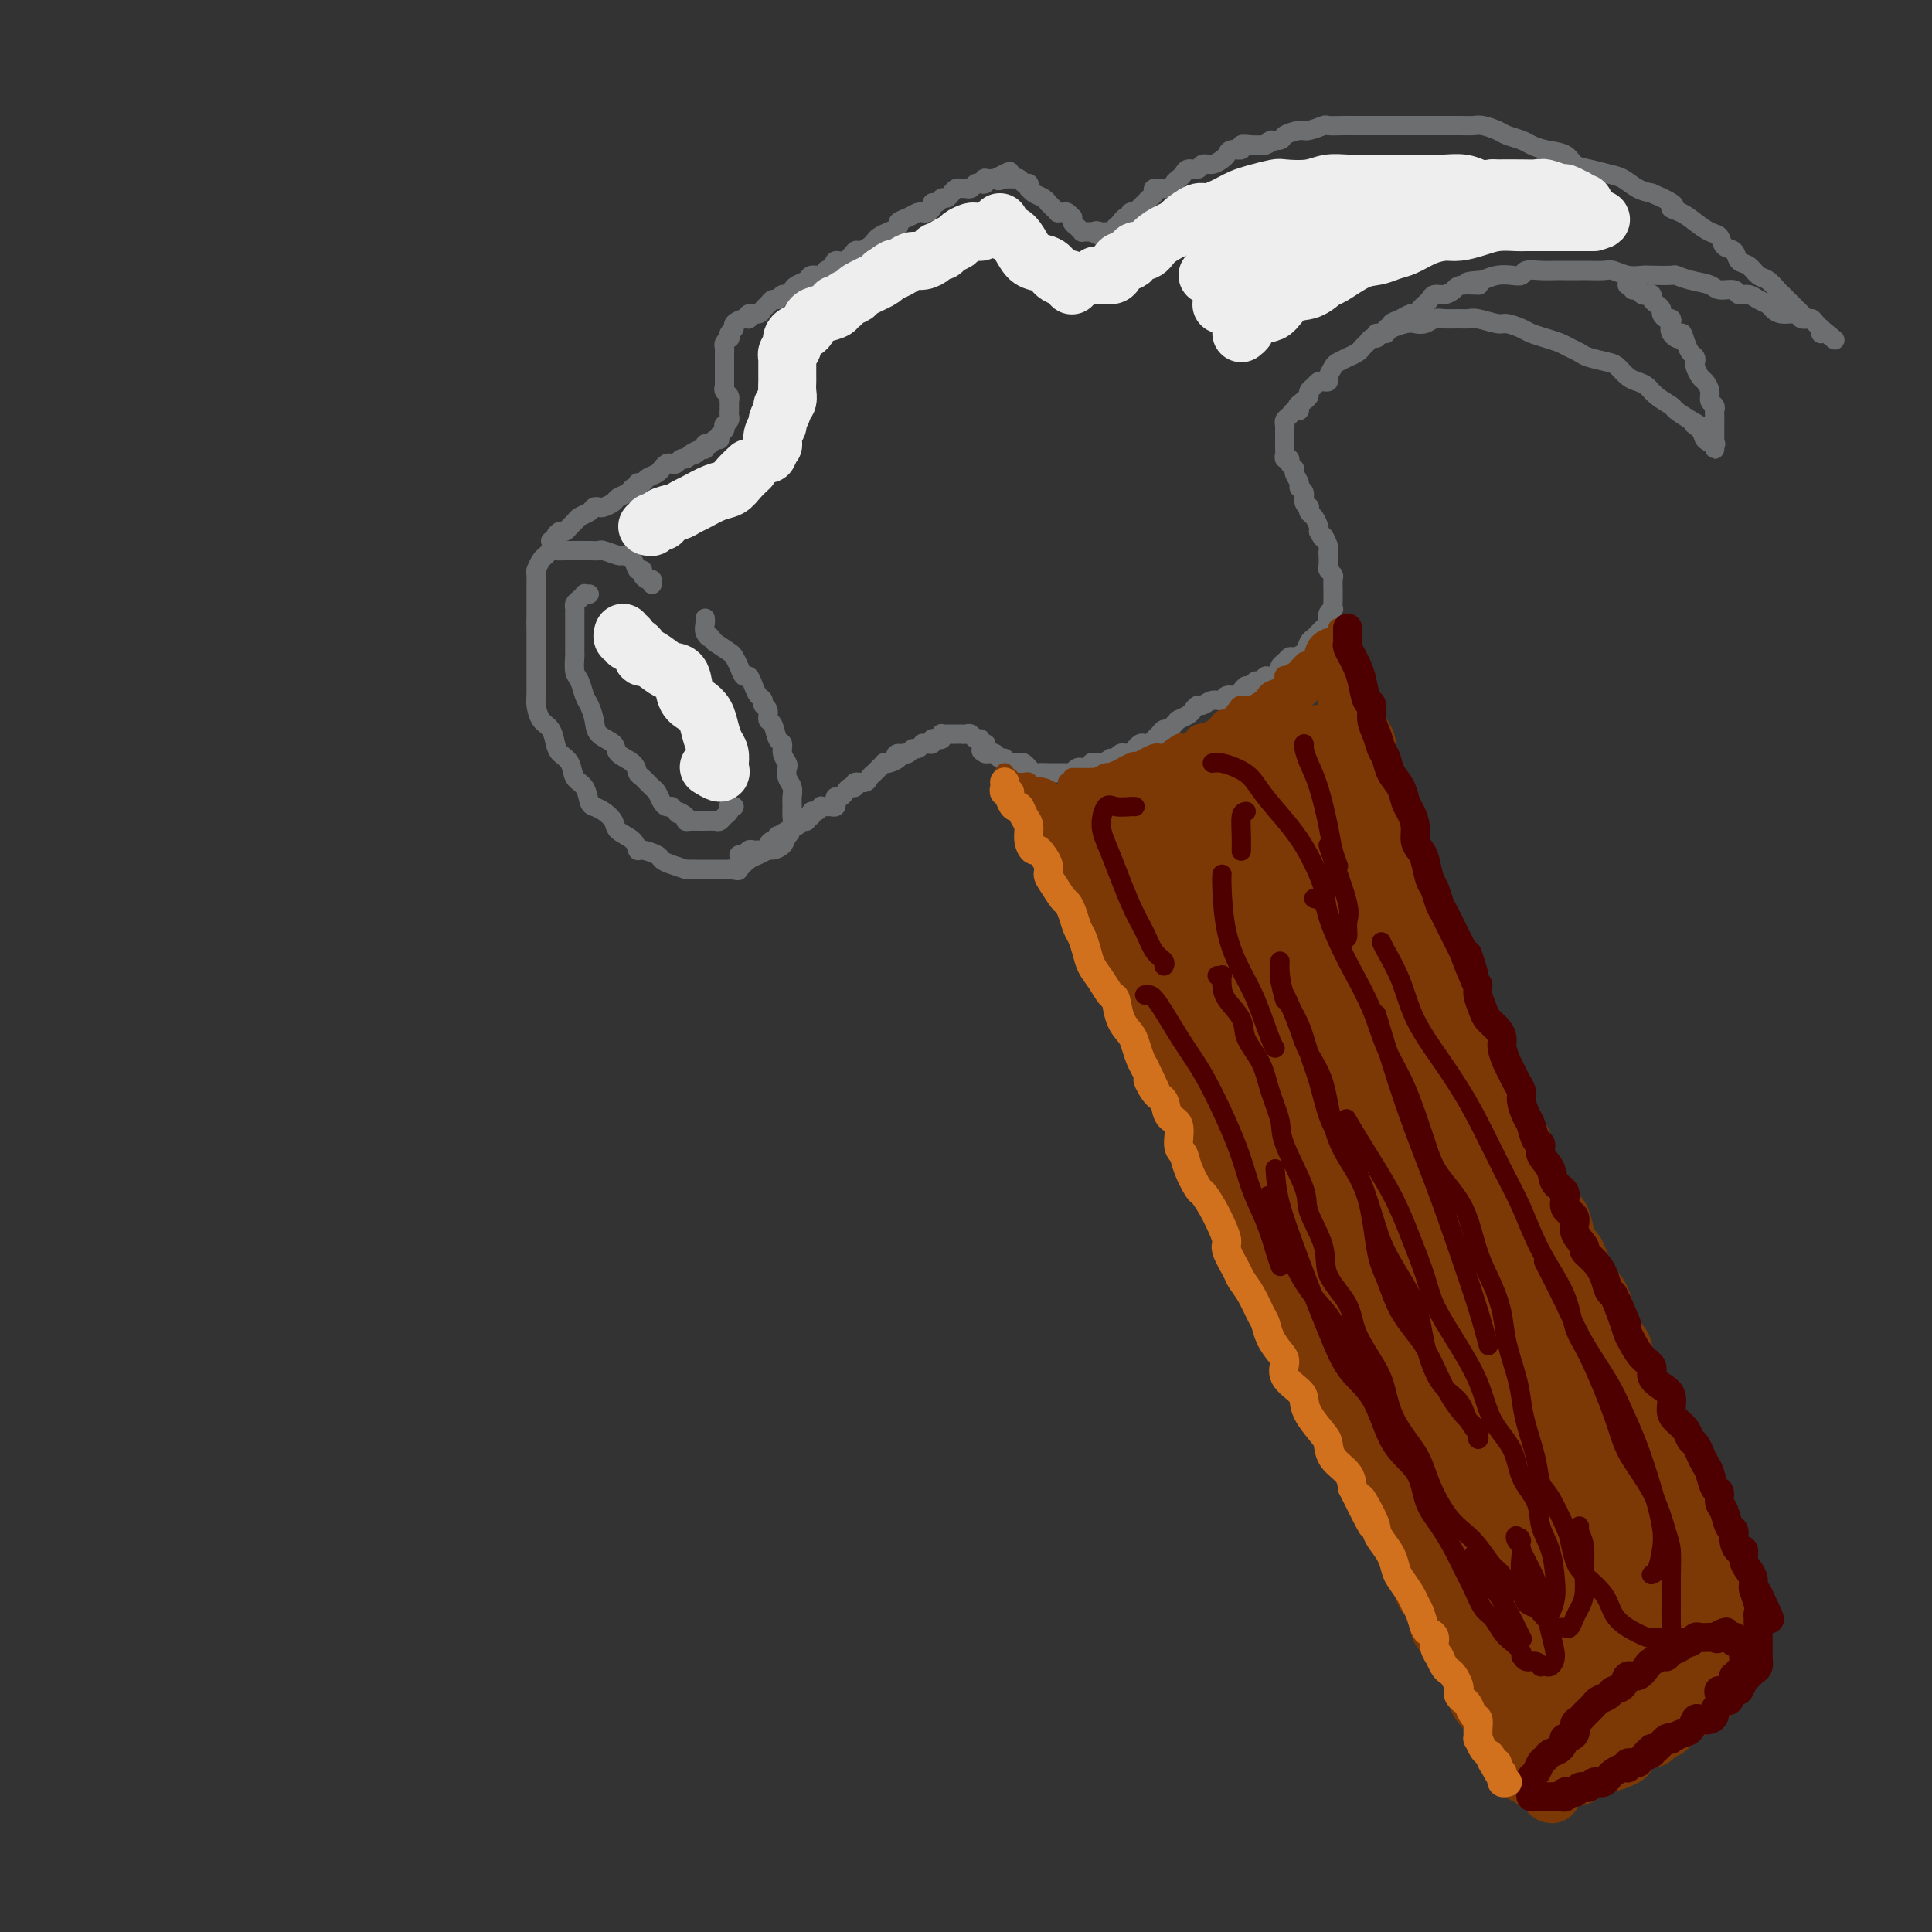 <svg viewBox='0 0 400 400' version='1.1' xmlns='http://www.w3.org/2000/svg' xmlns:xlink='http://www.w3.org/1999/xlink'><rect x="0" y="0" width="400" height="400" fill="#333333" stroke="none"/><g fill='none' stroke='rgb(109,110,112)' stroke-width='4' stroke-linecap='round' stroke-linejoin='round'><path d='M135,121c0.081,-0.444 0.162,-0.888 0,-1c-0.162,-0.112 -0.567,0.107 -1,0c-0.433,-0.107 -0.894,-0.540 -1,-1c-0.106,-0.460 0.142,-0.945 0,-1c-0.142,-0.055 -0.676,0.321 -1,0c-0.324,-0.321 -0.439,-1.340 -1,-2c-0.561,-0.660 -1.566,-0.961 -2,-1c-0.434,-0.039 -0.295,0.186 -1,0c-0.705,-0.186 -2.255,-0.782 -3,-1c-0.745,-0.218 -0.685,-0.059 -1,0c-0.315,0.059 -1.005,0.016 -2,0c-0.995,-0.016 -2.294,-0.005 -3,0c-0.706,0.005 -0.819,0.005 -1,0c-0.181,-0.005 -0.429,-0.014 -1,0c-0.571,0.014 -1.463,0.049 -2,0c-0.537,-0.049 -0.718,-0.184 -1,0c-0.282,0.184 -0.664,0.686 -1,1c-0.336,0.314 -0.626,0.439 -1,1c-0.374,0.561 -0.832,1.557 -1,2c-0.168,0.443 -0.045,0.331 0,1c0.045,0.669 0.012,2.117 0,3c-0.012,0.883 -0.003,1.199 0,2c0.003,0.801 0.001,2.086 0,3c-0.001,0.914 -0.000,1.457 0,2'/><path d='M111,129c-0.000,2.049 -0.000,2.172 0,3c0.000,0.828 0.000,2.361 0,3c-0.000,0.639 -0.001,0.382 0,1c0.001,0.618 0.002,2.109 0,3c-0.002,0.891 -0.008,1.182 0,2c0.008,0.818 0.030,2.162 0,3c-0.030,0.838 -0.111,1.169 0,2c0.111,0.831 0.415,2.161 1,3c0.585,0.839 1.451,1.188 2,2c0.549,0.812 0.781,2.089 1,3c0.219,0.911 0.426,1.456 1,2c0.574,0.544 1.515,1.088 2,2c0.485,0.912 0.514,2.194 1,3c0.486,0.806 1.430,1.136 2,2c0.570,0.864 0.767,2.262 1,3c0.233,0.738 0.504,0.816 1,1c0.496,0.184 1.219,0.474 2,1c0.781,0.526 1.622,1.289 2,2c0.378,0.711 0.294,1.370 1,2c0.706,0.630 2.202,1.229 3,2c0.798,0.771 0.898,1.712 1,2c0.102,0.288 0.207,-0.077 1,0c0.793,0.077 2.274,0.595 3,1c0.726,0.405 0.698,0.697 1,1c0.302,0.303 0.935,0.617 2,1c1.065,0.383 2.564,0.835 3,1c0.436,0.165 -0.190,0.044 0,0c0.190,-0.044 1.195,-0.012 2,0c0.805,0.012 1.409,0.003 2,0c0.591,-0.003 1.169,-0.001 2,0c0.831,0.001 1.916,0.000 3,0'/><path d='M151,180c2.212,0.264 1.744,0.425 2,0c0.256,-0.425 1.238,-1.437 2,-2c0.762,-0.563 1.303,-0.679 2,-1c0.697,-0.321 1.550,-0.848 2,-1c0.450,-0.152 0.499,0.073 1,0c0.501,-0.073 1.455,-0.442 2,-1c0.545,-0.558 0.682,-1.304 1,-2c0.318,-0.696 0.818,-1.341 1,-2c0.182,-0.659 0.045,-1.331 0,-2c-0.045,-0.669 0.002,-1.335 0,-2c-0.002,-0.665 -0.052,-1.329 0,-2c0.052,-0.671 0.206,-1.348 0,-2c-0.206,-0.652 -0.772,-1.278 -1,-2c-0.228,-0.722 -0.117,-1.539 0,-2c0.117,-0.461 0.239,-0.565 0,-1c-0.239,-0.435 -0.839,-1.201 -1,-2c-0.161,-0.799 0.115,-1.633 0,-2c-0.115,-0.367 -0.623,-0.269 -1,-1c-0.377,-0.731 -0.622,-2.290 -1,-3c-0.378,-0.710 -0.889,-0.571 -1,-1c-0.111,-0.429 0.177,-1.427 0,-2c-0.177,-0.573 -0.821,-0.722 -1,-1c-0.179,-0.278 0.107,-0.686 0,-1c-0.107,-0.314 -0.606,-0.535 -1,-1c-0.394,-0.465 -0.683,-1.175 -1,-2c-0.317,-0.825 -0.661,-1.764 -1,-2c-0.339,-0.236 -0.674,0.232 -1,0c-0.326,-0.232 -0.644,-1.165 -1,-2c-0.356,-0.835 -0.750,-1.571 -1,-2c-0.250,-0.429 -0.357,-0.551 -1,-1c-0.643,-0.449 -1.821,-1.224 -3,-2'/><path d='M148,133c-1.868,-2.360 -1.036,-1.259 -1,-1c0.036,0.259 -0.722,-0.322 -1,-1c-0.278,-0.678 -0.075,-1.452 0,-2c0.075,-0.548 0.021,-0.871 0,-1c-0.021,-0.129 -0.011,-0.065 0,0'/><path d='M122,123c-0.445,0.024 -0.890,0.048 -1,0c-0.110,-0.048 0.114,-0.168 0,0c-0.114,0.168 -0.566,0.625 -1,1c-0.434,0.375 -0.848,0.669 -1,1c-0.152,0.331 -0.041,0.698 0,1c0.041,0.302 0.011,0.537 0,1c-0.011,0.463 -0.004,1.153 0,2c0.004,0.847 0.004,1.850 0,3c-0.004,1.150 -0.012,2.448 0,3c0.012,0.552 0.045,0.360 0,1c-0.045,0.640 -0.166,2.114 0,3c0.166,0.886 0.620,1.186 1,2c0.380,0.814 0.687,2.143 1,3c0.313,0.857 0.631,1.241 1,2c0.369,0.759 0.789,1.894 1,3c0.211,1.106 0.214,2.184 1,3c0.786,0.816 2.356,1.369 3,2c0.644,0.631 0.361,1.339 1,2c0.639,0.661 2.199,1.275 3,2c0.801,0.725 0.845,1.560 1,2c0.155,0.440 0.423,0.486 1,1c0.577,0.514 1.464,1.497 2,2c0.536,0.503 0.721,0.527 1,1c0.279,0.473 0.652,1.397 1,2c0.348,0.603 0.671,0.887 1,1c0.329,0.113 0.665,0.057 1,0'/><path d='M139,167c2.423,2.503 0.982,1.259 1,1c0.018,-0.259 1.495,0.467 2,1c0.505,0.533 0.037,0.875 0,1c-0.037,0.125 0.357,0.034 1,0c0.643,-0.034 1.534,-0.012 2,0c0.466,0.012 0.507,0.015 1,0c0.493,-0.015 1.439,-0.046 2,0c0.561,0.046 0.738,0.170 1,0c0.262,-0.170 0.610,-0.634 1,-1c0.390,-0.366 0.823,-0.634 1,-1c0.177,-0.366 0.099,-0.830 0,-1c-0.099,-0.170 -0.219,-0.046 0,0c0.219,0.046 0.777,0.013 1,0c0.223,-0.013 0.112,-0.007 0,0'/><path d='M114,112c0.447,0.081 0.893,0.162 1,0c0.107,-0.162 -0.126,-0.568 0,-1c0.126,-0.432 0.610,-0.889 1,-1c0.390,-0.111 0.686,0.125 1,0c0.314,-0.125 0.647,-0.612 1,-1c0.353,-0.388 0.725,-0.679 1,-1c0.275,-0.321 0.454,-0.674 1,-1c0.546,-0.326 1.460,-0.626 2,-1c0.540,-0.374 0.707,-0.821 1,-1c0.293,-0.179 0.712,-0.089 1,0c0.288,0.089 0.444,0.177 1,0c0.556,-0.177 1.512,-0.621 2,-1c0.488,-0.379 0.508,-0.694 1,-1c0.492,-0.306 1.456,-0.603 2,-1c0.544,-0.397 0.670,-0.894 1,-1c0.330,-0.106 0.865,0.179 1,0c0.135,-0.179 -0.132,-0.823 0,-1c0.132,-0.177 0.661,0.111 1,0c0.339,-0.111 0.486,-0.622 1,-1c0.514,-0.378 1.395,-0.623 2,-1c0.605,-0.377 0.936,-0.885 1,-1c0.064,-0.115 -0.138,0.161 0,0c0.138,-0.161 0.615,-0.761 1,-1c0.385,-0.239 0.678,-0.117 1,0c0.322,0.117 0.675,0.227 1,0c0.325,-0.227 0.623,-0.793 1,-1c0.377,-0.207 0.832,-0.056 1,0c0.168,0.056 0.048,0.016 0,0c-0.048,-0.016 -0.024,-0.008 0,0'/><path d='M142,95c4.509,-2.874 1.783,-1.558 1,-1c-0.783,0.558 0.379,0.360 1,0c0.621,-0.360 0.701,-0.881 1,-1c0.299,-0.119 0.815,0.165 1,0c0.185,-0.165 0.038,-0.780 0,-1c-0.038,-0.220 0.032,-0.044 0,0c-0.032,0.044 -0.167,-0.044 0,0c0.167,0.044 0.637,0.219 1,0c0.363,-0.219 0.619,-0.833 1,-1c0.381,-0.167 0.886,0.114 1,0c0.114,-0.114 -0.162,-0.622 0,-1c0.162,-0.378 0.761,-0.626 1,-1c0.239,-0.374 0.117,-0.875 0,-1c-0.117,-0.125 -0.227,0.125 0,0c0.227,-0.125 0.793,-0.625 1,-1c0.207,-0.375 0.056,-0.626 0,-1c-0.056,-0.374 -0.015,-0.870 0,-1c0.015,-0.130 0.005,0.106 0,0c-0.005,-0.106 -0.005,-0.553 0,-1c0.005,-0.447 0.015,-0.893 0,-1c-0.015,-0.107 -0.056,0.126 0,0c0.056,-0.126 0.207,-0.611 0,-1c-0.207,-0.389 -0.774,-0.683 -1,-1c-0.226,-0.317 -0.113,-0.659 0,-1'/><path d='M150,80c0.000,-1.633 0.000,-1.214 0,-1c-0.000,0.214 -0.000,0.225 0,0c0.000,-0.225 0.000,-0.686 0,-1c-0.000,-0.314 -0.000,-0.479 0,-1c0.000,-0.521 0.000,-1.396 0,-2c-0.000,-0.604 -0.001,-0.935 0,-1c0.001,-0.065 0.004,0.136 0,0c-0.004,-0.136 -0.015,-0.610 0,-1c0.015,-0.390 0.055,-0.696 0,-1c-0.055,-0.304 -0.207,-0.606 0,-1c0.207,-0.394 0.772,-0.879 1,-1c0.228,-0.121 0.120,0.121 0,0c-0.120,-0.121 -0.252,-0.606 0,-1c0.252,-0.394 0.889,-0.698 1,-1c0.111,-0.302 -0.303,-0.602 0,-1c0.303,-0.398 1.324,-0.894 2,-1c0.676,-0.106 1.007,0.179 1,0c-0.007,-0.179 -0.353,-0.823 0,-1c0.353,-0.177 1.404,0.111 2,0c0.596,-0.111 0.737,-0.622 1,-1c0.263,-0.378 0.648,-0.622 1,-1c0.352,-0.378 0.672,-0.889 1,-1c0.328,-0.111 0.664,0.177 1,0c0.336,-0.177 0.671,-0.821 1,-1c0.329,-0.179 0.650,0.106 1,0c0.350,-0.106 0.727,-0.602 1,-1c0.273,-0.398 0.440,-0.698 1,-1c0.560,-0.302 1.511,-0.607 2,-1c0.489,-0.393 0.516,-0.875 1,-1c0.484,-0.125 1.424,0.107 2,0c0.576,-0.107 0.788,-0.554 1,-1'/><path d='M171,56c3.417,-2.013 2.459,-1.046 2,-1c-0.459,0.046 -0.417,-0.828 0,-1c0.417,-0.172 1.211,0.357 2,0c0.789,-0.357 1.573,-1.601 2,-2c0.427,-0.399 0.498,0.048 1,0c0.502,-0.048 1.435,-0.590 2,-1c0.565,-0.410 0.763,-0.687 1,-1c0.237,-0.313 0.514,-0.661 1,-1c0.486,-0.339 1.181,-0.669 2,-1c0.819,-0.331 1.764,-0.663 2,-1c0.236,-0.337 -0.235,-0.678 0,-1c0.235,-0.322 1.177,-0.625 2,-1c0.823,-0.375 1.526,-0.823 2,-1c0.474,-0.177 0.718,-0.085 1,0c0.282,0.085 0.600,0.162 1,0c0.400,-0.162 0.881,-0.565 1,-1c0.119,-0.435 -0.123,-0.904 0,-1c0.123,-0.096 0.610,0.181 1,0c0.390,-0.181 0.682,-0.819 1,-1c0.318,-0.181 0.663,0.095 1,0c0.337,-0.095 0.668,-0.560 1,-1c0.332,-0.440 0.666,-0.854 1,-1c0.334,-0.146 0.667,-0.025 1,0c0.333,0.025 0.667,-0.045 1,0c0.333,0.045 0.664,0.204 1,0c0.336,-0.204 0.677,-0.773 1,-1c0.323,-0.227 0.628,-0.113 1,0c0.372,0.113 0.811,0.226 1,0c0.189,-0.226 0.128,-0.792 0,-1c-0.128,-0.208 -0.322,-0.060 0,0c0.322,0.060 1.161,0.030 2,0'/><path d='M206,37c5.577,-2.939 2.019,-0.787 1,0c-1.019,0.787 0.500,0.210 1,0c0.500,-0.210 -0.021,-0.052 0,0c0.021,0.052 0.584,-0.001 1,0c0.416,0.001 0.686,0.057 1,0c0.314,-0.057 0.672,-0.226 1,0c0.328,0.226 0.626,0.848 1,1c0.374,0.152 0.825,-0.167 1,0c0.175,0.167 0.075,0.819 0,1c-0.075,0.181 -0.126,-0.110 0,0c0.126,0.110 0.429,0.621 1,1c0.571,0.379 1.411,0.627 2,1c0.589,0.373 0.928,0.870 1,1c0.072,0.130 -0.121,-0.109 0,0c0.121,0.109 0.557,0.564 1,1c0.443,0.436 0.893,0.853 1,1c0.107,0.147 -0.129,0.025 0,0c0.129,-0.025 0.622,0.049 1,0c0.378,-0.049 0.640,-0.221 1,0c0.360,0.221 0.818,0.833 1,1c0.182,0.167 0.086,-0.113 0,0c-0.086,0.113 -0.164,0.619 0,1c0.164,0.381 0.569,0.638 1,1c0.431,0.362 0.889,0.829 1,1c0.111,0.171 -0.124,0.046 0,0c0.124,-0.046 0.607,-0.013 1,0c0.393,0.013 0.697,0.007 1,0'/><path d='M226,48c3.273,1.700 1.455,0.452 1,0c-0.455,-0.452 0.452,-0.106 1,0c0.548,0.106 0.738,-0.027 1,0c0.262,0.027 0.595,0.213 1,0c0.405,-0.213 0.883,-0.827 1,-1c0.117,-0.173 -0.128,0.094 0,0c0.128,-0.094 0.627,-0.547 1,-1c0.373,-0.453 0.620,-0.904 1,-1c0.380,-0.096 0.893,0.164 1,0c0.107,-0.164 -0.193,-0.751 0,-1c0.193,-0.249 0.879,-0.161 1,0c0.121,0.161 -0.324,0.393 0,0c0.324,-0.393 1.418,-1.411 2,-2c0.582,-0.589 0.653,-0.749 1,-1c0.347,-0.251 0.972,-0.592 1,-1c0.028,-0.408 -0.539,-0.883 0,-1c0.539,-0.117 2.185,0.122 3,0c0.815,-0.122 0.800,-0.606 1,-1c0.200,-0.394 0.616,-0.698 1,-1c0.384,-0.302 0.736,-0.602 1,-1c0.264,-0.398 0.442,-0.894 1,-1c0.558,-0.106 1.498,0.179 2,0c0.502,-0.179 0.567,-0.823 1,-1c0.433,-0.177 1.234,0.111 2,0c0.766,-0.111 1.496,-0.622 2,-1c0.504,-0.378 0.781,-0.623 1,-1c0.219,-0.377 0.379,-0.886 1,-1c0.621,-0.114 1.703,0.165 2,0c0.297,-0.165 -0.189,-0.775 0,-1c0.189,-0.225 1.054,-0.064 2,0c0.946,0.064 1.973,0.032 3,0'/><path d='M262,30c2.585,-1.012 1.047,-1.041 1,-1c-0.047,0.041 1.396,0.151 2,0c0.604,-0.151 0.369,-0.562 1,-1c0.631,-0.438 2.127,-0.902 3,-1c0.873,-0.098 1.124,0.170 2,0c0.876,-0.170 2.379,-0.778 3,-1c0.621,-0.222 0.360,-0.060 1,0c0.640,0.060 2.180,0.016 3,0c0.820,-0.016 0.920,-0.004 2,0c1.080,0.004 3.142,0.001 4,0c0.858,-0.001 0.513,-0.000 1,0c0.487,0.000 1.805,0.000 3,0c1.195,-0.000 2.266,-0.000 3,0c0.734,0.000 1.131,0.000 2,0c0.869,-0.000 2.210,-0.001 3,0c0.790,0.001 1.031,0.003 2,0c0.969,-0.003 2.667,-0.012 4,0c1.333,0.012 2.300,0.045 3,0c0.700,-0.045 1.131,-0.167 2,0c0.869,0.167 2.174,0.622 3,1c0.826,0.378 1.174,0.678 2,1c0.826,0.322 2.132,0.668 3,1c0.868,0.332 1.298,0.652 2,1c0.702,0.348 1.675,0.723 3,1c1.325,0.277 3.001,0.454 4,1c0.999,0.546 1.320,1.459 2,2c0.680,0.541 1.718,0.708 3,1c1.282,0.292 2.808,0.707 4,1c1.192,0.293 2.052,0.463 3,1c0.948,0.537 1.985,1.439 3,2c1.015,0.561 2.007,0.780 3,1'/><path d='M342,40c6.546,2.809 4.412,2.832 4,3c-0.412,0.168 0.897,0.483 2,1c1.103,0.517 2.001,1.237 3,2c0.999,0.763 2.098,1.571 3,2c0.902,0.429 1.607,0.481 2,1c0.393,0.519 0.476,1.505 1,2c0.524,0.495 1.491,0.499 2,1c0.509,0.501 0.560,1.500 1,2c0.440,0.500 1.269,0.500 2,1c0.731,0.500 1.366,1.500 2,2c0.634,0.500 1.269,0.501 2,1c0.731,0.499 1.558,1.495 2,2c0.442,0.505 0.500,0.517 1,1c0.500,0.483 1.444,1.435 2,2c0.556,0.565 0.726,0.743 1,1c0.274,0.257 0.652,0.595 1,1c0.348,0.405 0.668,0.878 1,1c0.332,0.122 0.677,-0.107 1,0c0.323,0.107 0.622,0.550 1,1c0.378,0.450 0.833,0.906 1,1c0.167,0.094 0.045,-0.174 0,0c-0.045,0.174 -0.012,0.789 0,1c0.012,0.211 0.003,0.018 0,0c-0.003,-0.018 -0.001,0.138 0,0c0.001,-0.138 0.000,-0.569 0,-1'/><path d='M377,68c5.505,4.458 1.767,1.602 0,0c-1.767,-1.602 -1.562,-1.949 -2,-2c-0.438,-0.051 -1.517,0.193 -2,0c-0.483,-0.193 -0.370,-0.825 -1,-1c-0.630,-0.175 -2.003,0.107 -3,0c-0.997,-0.107 -1.619,-0.602 -2,-1c-0.381,-0.398 -0.520,-0.699 -1,-1c-0.480,-0.301 -1.302,-0.602 -2,-1c-0.698,-0.398 -1.274,-0.894 -2,-1c-0.726,-0.106 -1.604,0.179 -2,0c-0.396,-0.179 -0.310,-0.822 -1,-1c-0.690,-0.178 -2.157,0.110 -3,0c-0.843,-0.110 -1.063,-0.618 -2,-1c-0.937,-0.382 -2.592,-0.639 -4,-1c-1.408,-0.361 -2.568,-0.828 -3,-1c-0.432,-0.172 -0.136,-0.050 -1,0c-0.864,0.050 -2.888,0.027 -4,0c-1.112,-0.027 -1.313,-0.060 -2,0c-0.687,0.060 -1.859,0.212 -3,0c-1.141,-0.212 -2.249,-0.789 -3,-1c-0.751,-0.211 -1.145,-0.057 -2,0c-0.855,0.057 -2.171,0.015 -3,0c-0.829,-0.015 -1.171,-0.005 -2,0c-0.829,0.005 -2.144,0.005 -3,0c-0.856,-0.005 -1.254,-0.015 -2,0c-0.746,0.015 -1.841,0.056 -3,0c-1.159,-0.056 -2.382,-0.208 -3,0c-0.618,0.208 -0.629,0.777 -1,1c-0.371,0.223 -1.100,0.098 -2,0c-0.900,-0.098 -1.971,-0.171 -3,0c-1.029,0.171 -2.014,0.585 -3,1'/><path d='M307,58c-6.258,0.393 -1.904,0.875 -1,1c0.904,0.125 -1.641,-0.107 -3,0c-1.359,0.107 -1.530,0.554 -2,1c-0.470,0.446 -1.239,0.893 -2,1c-0.761,0.107 -1.513,-0.125 -2,0c-0.487,0.125 -0.707,0.607 -1,1c-0.293,0.393 -0.658,0.697 -1,1c-0.342,0.303 -0.660,0.606 -1,1c-0.340,0.394 -0.702,0.879 -1,1c-0.298,0.121 -0.531,-0.123 -1,0c-0.469,0.123 -1.172,0.611 -2,1c-0.828,0.389 -1.780,0.678 -2,1c-0.220,0.322 0.292,0.678 0,1c-0.292,0.322 -1.388,0.611 -2,1c-0.612,0.389 -0.740,0.877 -1,1c-0.260,0.123 -0.652,-0.121 -1,0c-0.348,0.121 -0.652,0.606 -1,1c-0.348,0.394 -0.741,0.697 -1,1c-0.259,0.303 -0.384,0.605 -1,1c-0.616,0.395 -1.724,0.883 -2,1c-0.276,0.117 0.281,-0.137 0,0c-0.281,0.137 -1.399,0.664 -2,1c-0.601,0.336 -0.686,0.482 -1,1c-0.314,0.518 -0.857,1.410 -1,2c-0.143,0.590 0.116,0.879 0,1c-0.116,0.121 -0.605,0.075 -1,0c-0.395,-0.075 -0.694,-0.177 -1,0c-0.306,0.177 -0.618,0.635 -1,1c-0.382,0.365 -0.834,0.637 -1,1c-0.166,0.363 -0.048,0.818 0,1c0.048,0.182 0.024,0.091 0,0'/><path d='M271,82c-4.111,3.332 -1.889,1.663 -1,1c0.889,-0.663 0.446,-0.318 0,0c-0.446,0.318 -0.894,0.610 -1,1c-0.106,0.390 0.129,0.879 0,1c-0.129,0.121 -0.623,-0.126 -1,0c-0.377,0.126 -0.637,0.625 -1,1c-0.363,0.375 -0.829,0.625 -1,1c-0.171,0.375 -0.046,0.874 0,1c0.046,0.126 0.012,-0.120 0,0c-0.012,0.120 -0.003,0.606 0,1c0.003,0.394 0.001,0.697 0,1c-0.001,0.303 0.000,0.606 0,1c-0.000,0.394 -0.001,0.880 0,1c0.001,0.120 0.004,-0.126 0,0c-0.004,0.126 -0.016,0.625 0,1c0.016,0.375 0.061,0.625 0,1c-0.061,0.375 -0.228,0.873 0,1c0.228,0.127 0.850,-0.117 1,0c0.150,0.117 -0.171,0.595 0,1c0.171,0.405 0.834,0.738 1,1c0.166,0.262 -0.167,0.455 0,1c0.167,0.545 0.833,1.442 1,2c0.167,0.558 -0.165,0.775 0,1c0.165,0.225 0.828,0.456 1,1c0.172,0.544 -0.147,1.402 0,2c0.147,0.598 0.761,0.938 1,1c0.239,0.062 0.103,-0.152 0,0c-0.103,0.152 -0.172,0.670 0,1c0.172,0.330 0.585,0.474 1,1c0.415,0.526 0.833,1.436 1,2c0.167,0.564 0.084,0.782 0,1'/><path d='M273,110c1.249,2.437 0.870,1.029 1,1c0.130,-0.029 0.767,1.319 1,2c0.233,0.681 0.061,0.693 0,1c-0.061,0.307 -0.013,0.909 0,1c0.013,0.091 -0.011,-0.327 0,0c0.011,0.327 0.055,1.401 0,2c-0.055,0.599 -0.211,0.724 0,1c0.211,0.276 0.789,0.703 1,1c0.211,0.297 0.056,0.466 0,1c-0.056,0.534 -0.014,1.435 0,2c0.014,0.565 0.000,0.795 0,1c-0.000,0.205 0.014,0.383 0,1c-0.014,0.617 -0.055,1.671 0,2c0.055,0.329 0.208,-0.066 0,0c-0.208,0.066 -0.777,0.595 -1,1c-0.223,0.405 -0.101,0.686 0,1c0.101,0.314 0.182,0.661 0,1c-0.182,0.339 -0.625,0.672 -1,1c-0.375,0.328 -0.682,0.652 -1,1c-0.318,0.348 -0.649,0.719 -1,1c-0.351,0.281 -0.724,0.470 -1,1c-0.276,0.530 -0.457,1.399 -1,2c-0.543,0.601 -1.450,0.934 -2,1c-0.550,0.066 -0.743,-0.136 -1,0c-0.257,0.136 -0.580,0.610 -1,1c-0.420,0.390 -0.939,0.697 -1,1c-0.061,0.303 0.334,0.603 0,1c-0.334,0.397 -1.399,0.890 -2,1c-0.601,0.110 -0.739,-0.163 -1,0c-0.261,0.163 -0.646,0.761 -1,1c-0.354,0.239 -0.677,0.120 -1,0'/><path d='M260,141c-2.721,2.040 -2.024,1.139 -2,1c0.024,-0.139 -0.626,0.483 -1,1c-0.374,0.517 -0.471,0.927 -1,1c-0.529,0.073 -1.490,-0.191 -2,0c-0.510,0.191 -0.571,0.839 -1,1c-0.429,0.161 -1.227,-0.164 -2,0c-0.773,0.164 -1.521,0.818 -2,1c-0.479,0.182 -0.689,-0.109 -1,0c-0.311,0.109 -0.724,0.617 -1,1c-0.276,0.383 -0.417,0.641 -1,1c-0.583,0.359 -1.609,0.818 -2,1c-0.391,0.182 -0.146,0.086 0,0c0.146,-0.086 0.194,-0.164 0,0c-0.194,0.164 -0.629,0.568 -1,1c-0.371,0.432 -0.677,0.890 -1,1c-0.323,0.110 -0.664,-0.128 -1,0c-0.336,0.128 -0.667,0.622 -1,1c-0.333,0.378 -0.668,0.641 -1,1c-0.332,0.359 -0.662,0.813 -1,1c-0.338,0.187 -0.683,0.106 -1,0c-0.317,-0.106 -0.606,-0.239 -1,0c-0.394,0.239 -0.893,0.849 -1,1c-0.107,0.151 0.179,-0.157 0,0c-0.179,0.157 -0.822,0.778 -1,1c-0.178,0.222 0.111,0.045 0,0c-0.111,-0.045 -0.621,0.040 -1,0c-0.379,-0.040 -0.627,-0.207 -1,0c-0.373,0.207 -0.870,0.786 -1,1c-0.130,0.214 0.106,0.061 0,0c-0.106,-0.061 -0.553,-0.031 -1,0'/><path d='M230,157c-4.593,2.702 -1.077,1.456 0,1c1.077,-0.456 -0.285,-0.123 -1,0c-0.715,0.123 -0.783,0.037 -1,0c-0.217,-0.037 -0.583,-0.024 -1,0c-0.417,0.024 -0.885,0.058 -1,0c-0.115,-0.058 0.123,-0.208 0,0c-0.123,0.208 -0.607,0.774 -1,1c-0.393,0.226 -0.697,0.113 -1,0c-0.303,-0.113 -0.606,-0.226 -1,0c-0.394,0.226 -0.879,0.793 -1,1c-0.121,0.207 0.122,0.056 0,0c-0.122,-0.056 -0.609,-0.015 -1,0c-0.391,0.015 -0.686,0.004 -1,0c-0.314,-0.004 -0.647,0.000 -1,0c-0.353,-0.000 -0.725,-0.004 -1,0c-0.275,0.004 -0.451,0.016 -1,0c-0.549,-0.016 -1.471,-0.061 -2,0c-0.529,0.061 -0.666,0.227 -1,0c-0.334,-0.227 -0.867,-0.846 -1,-1c-0.133,-0.154 0.132,0.156 0,0c-0.132,-0.156 -0.662,-0.778 -1,-1c-0.338,-0.222 -0.486,-0.044 -1,0c-0.514,0.044 -1.395,-0.044 -2,0c-0.605,0.044 -0.936,0.222 -1,0c-0.064,-0.222 0.137,-0.844 0,-1c-0.137,-0.156 -0.614,0.154 -1,0c-0.386,-0.154 -0.681,-0.772 -1,-1c-0.319,-0.228 -0.663,-0.065 -1,0c-0.337,0.065 -0.669,0.033 -1,0'/><path d='M204,156c-1.703,-0.784 -0.460,-0.745 0,-1c0.460,-0.255 0.138,-0.804 0,-1c-0.138,-0.196 -0.093,-0.037 0,0c0.093,0.037 0.232,-0.046 0,0c-0.232,0.046 -0.835,0.223 -1,0c-0.165,-0.223 0.110,-0.844 0,-1c-0.110,-0.156 -0.603,0.154 -1,0c-0.397,-0.154 -0.698,-0.773 -1,-1c-0.302,-0.227 -0.606,-0.061 -1,0c-0.394,0.061 -0.879,0.016 -1,0c-0.121,-0.016 0.122,-0.004 0,0c-0.122,0.004 -0.607,0.000 -1,0c-0.393,-0.000 -0.693,0.004 -1,0c-0.307,-0.004 -0.621,-0.015 -1,0c-0.379,0.015 -0.824,0.056 -1,0c-0.176,-0.056 -0.085,-0.207 0,0c0.085,0.207 0.164,0.773 0,1c-0.164,0.227 -0.570,0.114 -1,0c-0.430,-0.114 -0.885,-0.228 -1,0c-0.115,0.228 0.110,0.797 0,1c-0.110,0.203 -0.554,0.039 -1,0c-0.446,-0.039 -0.893,0.046 -1,0c-0.107,-0.046 0.125,-0.222 0,0c-0.125,0.222 -0.608,0.844 -1,1c-0.392,0.156 -0.693,-0.154 -1,0c-0.307,0.154 -0.621,0.772 -1,1c-0.379,0.228 -0.823,0.065 -1,0c-0.177,-0.065 -0.089,-0.033 0,0'/><path d='M187,156c-2.266,0.574 -1.429,0.009 -1,0c0.429,-0.009 0.452,0.536 0,1c-0.452,0.464 -1.378,0.845 -2,1c-0.622,0.155 -0.941,0.083 -1,0c-0.059,-0.083 0.140,-0.176 0,0c-0.140,0.176 -0.620,0.620 -1,1c-0.380,0.380 -0.661,0.694 -1,1c-0.339,0.306 -0.735,0.603 -1,1c-0.265,0.397 -0.400,0.894 -1,1c-0.600,0.106 -1.666,-0.178 -2,0c-0.334,0.178 0.065,0.817 0,1c-0.065,0.183 -0.592,-0.092 -1,0c-0.408,0.092 -0.697,0.550 -1,1c-0.303,0.450 -0.620,0.891 -1,1c-0.380,0.109 -0.822,-0.114 -1,0c-0.178,0.114 -0.090,0.567 0,1c0.090,0.433 0.183,0.847 0,1c-0.183,0.153 -0.640,0.045 -1,0c-0.360,-0.045 -0.622,-0.027 -1,0c-0.378,0.027 -0.871,0.064 -1,0c-0.129,-0.064 0.105,-0.228 0,0c-0.105,0.228 -0.549,0.850 -1,1c-0.451,0.150 -0.908,-0.171 -1,0c-0.092,0.171 0.183,0.834 0,1c-0.183,0.166 -0.824,-0.166 -1,0c-0.176,0.166 0.111,0.828 0,1c-0.111,0.172 -0.621,-0.147 -1,0c-0.379,0.147 -0.627,0.761 -1,1c-0.373,0.239 -0.870,0.103 -1,0c-0.130,-0.103 0.106,-0.172 0,0c-0.106,0.172 -0.553,0.586 -1,1'/><path d='M163,172c-3.746,2.410 -1.112,0.435 0,0c1.112,-0.435 0.700,0.671 0,1c-0.700,0.329 -1.689,-0.118 -2,0c-0.311,0.118 0.056,0.802 0,1c-0.056,0.198 -0.536,-0.091 -1,0c-0.464,0.091 -0.912,0.560 -1,1c-0.088,0.440 0.184,0.850 0,1c-0.184,0.150 -0.823,0.039 -1,0c-0.177,-0.039 0.107,-0.007 0,0c-0.107,0.007 -0.607,-0.012 -1,0c-0.393,0.012 -0.680,0.056 -1,0c-0.320,-0.056 -0.673,-0.211 -1,0c-0.327,0.211 -0.626,0.788 -1,1c-0.374,0.212 -0.821,0.061 -1,0c-0.179,-0.061 -0.089,-0.030 0,0'/><path d='M285,69c0.300,-0.030 0.600,-0.060 1,0c0.400,0.060 0.902,0.208 1,0c0.098,-0.208 -0.206,-0.774 0,-1c0.206,-0.226 0.923,-0.112 1,0c0.077,0.112 -0.485,0.222 0,0c0.485,-0.222 2.016,-0.778 3,-1c0.984,-0.222 1.422,-0.112 2,0c0.578,0.112 1.296,0.227 2,0c0.704,-0.227 1.394,-0.794 2,-1c0.606,-0.206 1.129,-0.051 2,0c0.871,0.051 2.091,-0.001 3,0c0.909,0.001 1.507,0.056 2,0c0.493,-0.056 0.880,-0.222 2,0c1.120,0.222 2.974,0.833 4,1c1.026,0.167 1.223,-0.110 2,0c0.777,0.110 2.133,0.607 3,1c0.867,0.393 1.244,0.683 2,1c0.756,0.317 1.891,0.662 3,1c1.109,0.338 2.191,0.668 3,1c0.809,0.332 1.343,0.665 2,1c0.657,0.335 1.436,0.671 2,1c0.564,0.329 0.913,0.652 2,1c1.087,0.348 2.910,0.723 4,1c1.090,0.277 1.445,0.458 2,1c0.555,0.542 1.308,1.444 2,2c0.692,0.556 1.322,0.764 2,1c0.678,0.236 1.406,0.500 2,1c0.594,0.500 1.056,1.237 2,2c0.944,0.763 2.369,1.552 3,2c0.631,0.448 0.466,0.557 1,1c0.534,0.443 1.767,1.222 3,2'/><path d='M350,87c5.588,3.133 2.058,1.465 1,1c-1.058,-0.465 0.358,0.273 1,1c0.642,0.727 0.512,1.445 1,2c0.488,0.555 1.595,0.948 2,1c0.405,0.052 0.109,-0.237 0,0c-0.109,0.237 -0.029,0.999 0,1c0.029,0.001 0.008,-0.758 0,-1c-0.008,-0.242 -0.002,0.034 0,0c0.002,-0.034 0.000,-0.376 0,-1c-0.000,-0.624 0.001,-1.529 0,-2c-0.001,-0.471 -0.004,-0.507 0,-1c0.004,-0.493 0.016,-1.444 0,-2c-0.016,-0.556 -0.060,-0.716 0,-1c0.060,-0.284 0.224,-0.691 0,-1c-0.224,-0.309 -0.834,-0.520 -1,-1c-0.166,-0.480 0.113,-1.228 0,-2c-0.113,-0.772 -0.618,-1.569 -1,-2c-0.382,-0.431 -0.641,-0.496 -1,-1c-0.359,-0.504 -0.817,-1.447 -1,-2c-0.183,-0.553 -0.090,-0.715 0,-1c0.090,-0.285 0.178,-0.692 0,-1c-0.178,-0.308 -0.622,-0.517 -1,-1c-0.378,-0.483 -0.689,-1.242 -1,-2'/><path d='M349,71c-1.034,-3.442 -0.620,-1.549 -1,-1c-0.380,0.549 -1.556,-0.248 -2,-1c-0.444,-0.752 -0.157,-1.458 0,-2c0.157,-0.542 0.183,-0.919 0,-1c-0.183,-0.081 -0.575,0.133 -1,0c-0.425,-0.133 -0.884,-0.614 -1,-1c-0.116,-0.386 0.109,-0.678 0,-1c-0.109,-0.322 -0.554,-0.674 -1,-1c-0.446,-0.326 -0.893,-0.627 -1,-1c-0.107,-0.373 0.125,-0.817 0,-1c-0.125,-0.183 -0.607,-0.105 -1,0c-0.393,0.105 -0.698,0.238 -1,0c-0.302,-0.238 -0.603,-0.849 -1,-1c-0.397,-0.151 -0.891,0.156 -1,0c-0.109,-0.156 0.167,-0.774 0,-1c-0.167,-0.226 -0.776,-0.061 -1,0c-0.224,0.061 -0.064,0.017 0,0c0.064,-0.017 0.032,-0.009 0,0'/></g>
<g fill='none' stroke='rgb(124,56,5)' stroke-width='4' stroke-linecap='round' stroke-linejoin='round'><path d='M208,160c-0.109,0.457 -0.218,0.914 0,1c0.218,0.086 0.761,-0.200 1,0c0.239,0.200 0.172,0.884 0,1c-0.172,0.116 -0.449,-0.337 0,0c0.449,0.337 1.623,1.466 2,2c0.377,0.534 -0.044,0.475 0,1c0.044,0.525 0.553,1.635 1,2c0.447,0.365 0.832,-0.015 1,0c0.168,0.015 0.119,0.426 0,1c-0.119,0.574 -0.309,1.312 0,2c0.309,0.688 1.115,1.325 2,2c0.885,0.675 1.848,1.388 2,2c0.152,0.612 -0.506,1.123 0,2c0.506,0.877 2.176,2.121 3,3c0.824,0.879 0.803,1.394 1,2c0.197,0.606 0.611,1.305 1,2c0.389,0.695 0.751,1.388 1,2c0.249,0.612 0.384,1.145 1,2c0.616,0.855 1.713,2.031 2,3c0.287,0.969 -0.235,1.729 0,3c0.235,1.271 1.229,3.053 2,4c0.771,0.947 1.320,1.058 2,2c0.680,0.942 1.492,2.717 2,4c0.508,1.283 0.714,2.076 1,3c0.286,0.924 0.653,1.978 1,3c0.347,1.022 0.673,2.011 1,3'/><path d='M235,212c4.521,8.658 2.323,4.304 2,3c-0.323,-1.304 1.228,0.442 2,2c0.772,1.558 0.766,2.929 1,4c0.234,1.071 0.707,1.841 1,3c0.293,1.159 0.406,2.707 1,4c0.594,1.293 1.670,2.332 2,3c0.330,0.668 -0.084,0.966 0,2c0.084,1.034 0.666,2.806 1,4c0.334,1.194 0.419,1.811 1,3c0.581,1.189 1.658,2.950 2,4c0.342,1.050 -0.052,1.389 0,2c0.052,0.611 0.550,1.495 1,2c0.450,0.505 0.853,0.633 1,1c0.147,0.367 0.039,0.975 0,1c-0.039,0.025 -0.011,-0.532 0,-1c0.011,-0.468 0.003,-0.848 0,-1c-0.003,-0.152 -0.002,-0.076 0,0'/><path d='M209,162c0.332,0.002 0.664,0.005 1,0c0.336,-0.005 0.677,-0.016 1,0c0.323,0.016 0.629,0.061 1,0c0.371,-0.061 0.807,-0.226 1,0c0.193,0.226 0.145,0.844 0,1c-0.145,0.156 -0.386,-0.151 0,0c0.386,0.151 1.398,0.758 2,1c0.602,0.242 0.795,0.117 1,0c0.205,-0.117 0.422,-0.228 1,0c0.578,0.228 1.516,0.793 2,1c0.484,0.207 0.515,0.055 1,0c0.485,-0.055 1.425,-0.014 2,0c0.575,0.014 0.787,-0.000 1,0c0.213,0.000 0.428,0.015 1,0c0.572,-0.015 1.500,-0.061 2,0c0.500,0.061 0.571,0.228 1,0c0.429,-0.228 1.214,-0.850 2,-1c0.786,-0.150 1.571,0.171 2,0c0.429,-0.171 0.500,-0.834 1,-1c0.500,-0.166 1.429,0.166 2,0c0.571,-0.166 0.785,-0.831 1,-1c0.215,-0.169 0.432,0.157 1,0c0.568,-0.157 1.486,-0.799 2,-1c0.514,-0.201 0.624,0.037 1,0c0.376,-0.037 1.018,-0.350 2,-1c0.982,-0.650 2.303,-1.636 3,-2c0.697,-0.364 0.771,-0.104 1,0c0.229,0.104 0.615,0.052 1,0'/><path d='M246,158c3.515,-1.250 2.303,-0.873 2,-1c-0.303,-0.127 0.303,-0.756 1,-1c0.697,-0.244 1.486,-0.102 2,0c0.514,0.102 0.755,0.164 1,0c0.245,-0.164 0.494,-0.555 1,-1c0.506,-0.445 1.268,-0.945 2,-1c0.732,-0.055 1.432,0.335 2,0c0.568,-0.335 1.002,-1.395 2,-2c0.998,-0.605 2.559,-0.754 3,-1c0.441,-0.246 -0.236,-0.591 0,-1c0.236,-0.409 1.387,-0.884 2,-1c0.613,-0.116 0.689,0.127 1,0c0.311,-0.127 0.855,-0.626 1,-1c0.145,-0.374 -0.111,-0.625 0,-1c0.111,-0.375 0.590,-0.874 1,-1c0.410,-0.126 0.753,0.121 1,0c0.247,-0.121 0.398,-0.609 1,-1c0.602,-0.391 1.653,-0.683 2,-1c0.347,-0.317 -0.012,-0.658 0,-1c0.012,-0.342 0.396,-0.683 1,-1c0.604,-0.317 1.429,-0.608 2,-1c0.571,-0.392 0.889,-0.883 1,-1c0.111,-0.117 0.016,0.140 0,0c-0.016,-0.140 0.048,-0.679 0,-1c-0.048,-0.321 -0.209,-0.426 0,-1c0.209,-0.574 0.788,-1.618 1,-2c0.212,-0.382 0.057,-0.103 0,0c-0.057,0.103 -0.016,0.029 0,0c0.016,-0.029 0.008,-0.015 0,0'/><path d='M277,130c-0.030,0.311 -0.059,0.621 0,1c0.059,0.379 0.208,0.826 0,1c-0.208,0.174 -0.773,0.075 -1,0c-0.227,-0.075 -0.117,-0.126 0,0c0.117,0.126 0.240,0.428 0,1c-0.240,0.572 -0.842,1.414 -1,2c-0.158,0.586 0.127,0.916 0,1c-0.127,0.084 -0.668,-0.079 -1,0c-0.332,0.079 -0.456,0.402 -1,1c-0.544,0.598 -1.507,1.473 -2,2c-0.493,0.527 -0.516,0.705 -1,1c-0.484,0.295 -1.429,0.705 -2,1c-0.571,0.295 -0.767,0.474 -1,1c-0.233,0.526 -0.503,1.398 -1,2c-0.497,0.602 -1.221,0.935 -2,1c-0.779,0.065 -1.613,-0.137 -2,0c-0.387,0.137 -0.326,0.613 -1,1c-0.674,0.387 -2.081,0.685 -3,1c-0.919,0.315 -1.349,0.648 -2,1c-0.651,0.352 -1.524,0.724 -2,1c-0.476,0.276 -0.555,0.455 -1,1c-0.445,0.545 -1.256,1.457 -2,2c-0.744,0.543 -1.420,0.719 -2,1c-0.580,0.281 -1.062,0.667 -2,1c-0.938,0.333 -2.331,0.614 -3,1c-0.669,0.386 -0.612,0.877 -1,1c-0.388,0.123 -1.220,-0.121 -2,0c-0.780,0.121 -1.509,0.606 -2,1c-0.491,0.394 -0.746,0.697 -1,1'/><path d='M238,158c-4.960,2.177 -3.359,0.621 -3,0c0.359,-0.621 -0.523,-0.306 -1,0c-0.477,0.306 -0.549,0.604 -1,1c-0.451,0.396 -1.282,0.891 -2,1c-0.718,0.109 -1.325,-0.167 -2,0c-0.675,0.167 -1.420,0.777 -2,1c-0.580,0.223 -0.995,0.060 -1,0c-0.005,-0.060 0.401,-0.016 0,0c-0.401,0.016 -1.610,0.004 -2,0c-0.390,-0.004 0.040,-0.001 0,0c-0.040,0.001 -0.549,0.000 -1,0c-0.451,-0.000 -0.843,-0.000 -1,0c-0.157,0.000 -0.078,0.000 0,0'/><path d='M221,162c0.470,-0.002 0.941,-0.003 1,0c0.059,0.003 -0.293,0.012 0,0c0.293,-0.012 1.233,-0.044 2,0c0.767,0.044 1.362,0.165 2,0c0.638,-0.165 1.320,-0.616 2,-1c0.680,-0.384 1.359,-0.699 2,-1c0.641,-0.301 1.244,-0.586 2,-1c0.756,-0.414 1.663,-0.956 2,-1c0.337,-0.044 0.102,0.409 1,0c0.898,-0.409 2.927,-1.682 4,-2c1.073,-0.318 1.189,0.318 2,0c0.811,-0.318 2.318,-1.589 3,-2c0.682,-0.411 0.540,0.040 1,0c0.460,-0.040 1.523,-0.569 2,-1c0.477,-0.431 0.369,-0.763 1,-1c0.631,-0.237 1.999,-0.379 3,-1c1.001,-0.621 1.633,-1.721 2,-2c0.367,-0.279 0.469,0.262 1,0c0.531,-0.262 1.490,-1.327 2,-2c0.510,-0.673 0.569,-0.954 1,-1c0.431,-0.046 1.232,0.144 2,0c0.768,-0.144 1.502,-0.621 2,-1c0.498,-0.379 0.758,-0.661 1,-1c0.242,-0.339 0.464,-0.735 1,-1c0.536,-0.265 1.386,-0.399 2,-1c0.614,-0.601 0.991,-1.667 1,-2c0.009,-0.333 -0.351,0.068 0,0c0.351,-0.068 1.414,-0.606 2,-1c0.586,-0.394 0.696,-0.645 1,-1c0.304,-0.355 0.801,-0.816 1,-1c0.199,-0.184 0.099,-0.092 0,0'/><path d='M271,138c-0.438,-0.080 -0.876,-0.160 -1,0c-0.124,0.160 0.066,0.561 0,1c-0.066,0.439 -0.387,0.916 -1,1c-0.613,0.084 -1.519,-0.224 -2,0c-0.481,0.224 -0.536,0.982 -1,2c-0.464,1.018 -1.336,2.298 -2,3c-0.664,0.702 -1.121,0.825 -2,1c-0.879,0.175 -2.179,0.400 -3,1c-0.821,0.600 -1.164,1.575 -2,2c-0.836,0.425 -2.164,0.300 -3,1c-0.836,0.700 -1.180,2.226 -2,3c-0.820,0.774 -2.115,0.796 -3,1c-0.885,0.204 -1.360,0.591 -2,1c-0.640,0.409 -1.447,0.839 -2,1c-0.553,0.161 -0.854,0.051 -1,0c-0.146,-0.051 -0.139,-0.043 0,0c0.139,0.043 0.410,0.122 1,0c0.590,-0.122 1.498,-0.446 3,-1c1.502,-0.554 3.596,-1.337 5,-2c1.404,-0.663 2.116,-1.206 3,-2c0.884,-0.794 1.940,-1.838 3,-2c1.060,-0.162 2.126,0.560 3,0c0.874,-0.560 1.558,-2.402 2,-3c0.442,-0.598 0.644,0.046 1,0c0.356,-0.046 0.866,-0.783 1,-1c0.134,-0.217 -0.108,0.086 0,0c0.108,-0.086 0.568,-0.562 1,-1c0.432,-0.438 0.838,-0.840 1,-1c0.162,-0.160 0.081,-0.080 0,0'/><path d='M278,130c0.423,-0.080 0.846,-0.159 1,0c0.154,0.159 0.041,0.558 0,1c-0.041,0.442 -0.008,0.928 0,1c0.008,0.072 -0.008,-0.271 0,0c0.008,0.271 0.040,1.156 0,2c-0.040,0.844 -0.151,1.648 0,2c0.151,0.352 0.565,0.253 1,1c0.435,0.747 0.891,2.339 1,3c0.109,0.661 -0.128,0.389 0,1c0.128,0.611 0.623,2.104 1,3c0.377,0.896 0.637,1.193 1,2c0.363,0.807 0.829,2.124 1,3c0.171,0.876 0.046,1.313 0,2c-0.046,0.687 -0.013,1.625 0,2c0.013,0.375 0.007,0.188 0,0'/></g>
<g fill='none' stroke='rgb(124,56,5)' stroke-width='12' stroke-linecap='round' stroke-linejoin='round'><path d='M276,136c-0.009,0.026 -0.017,0.051 0,0c0.017,-0.051 0.060,-0.180 0,0c-0.060,0.180 -0.222,0.667 0,1c0.222,0.333 0.829,0.512 1,1c0.171,0.488 -0.095,1.285 0,2c0.095,0.715 0.550,1.346 1,2c0.450,0.654 0.894,1.330 1,2c0.106,0.670 -0.125,1.334 0,2c0.125,0.666 0.607,1.333 1,2c0.393,0.667 0.698,1.333 1,2c0.302,0.667 0.602,1.334 1,2c0.398,0.666 0.896,1.332 1,2c0.104,0.668 -0.184,1.337 0,2c0.184,0.663 0.842,1.320 1,2c0.158,0.680 -0.183,1.385 0,2c0.183,0.615 0.890,1.142 1,2c0.110,0.858 -0.378,2.049 0,3c0.378,0.951 1.621,1.662 2,2c0.379,0.338 -0.105,0.303 0,1c0.105,0.697 0.798,2.125 1,3c0.202,0.875 -0.087,1.197 0,2c0.087,0.803 0.549,2.088 1,3c0.451,0.912 0.891,1.451 1,2c0.109,0.549 -0.112,1.108 0,2c0.112,0.892 0.556,2.115 1,3c0.444,0.885 0.889,1.431 1,2c0.111,0.569 -0.111,1.163 0,2c0.111,0.837 0.556,1.919 1,3'/><path d='M293,190c2.586,8.874 0.552,4.058 0,3c-0.552,-1.058 0.378,1.642 1,3c0.622,1.358 0.935,1.373 1,2c0.065,0.627 -0.120,1.865 0,3c0.120,1.135 0.543,2.167 1,3c0.457,0.833 0.948,1.468 1,2c0.052,0.532 -0.336,0.961 0,2c0.336,1.039 1.396,2.687 2,4c0.604,1.313 0.753,2.290 1,3c0.247,0.710 0.591,1.154 1,2c0.409,0.846 0.883,2.095 1,3c0.117,0.905 -0.123,1.468 0,2c0.123,0.532 0.607,1.035 1,2c0.393,0.965 0.693,2.394 1,3c0.307,0.606 0.621,0.390 1,1c0.379,0.610 0.821,2.045 1,3c0.179,0.955 0.093,1.428 0,2c-0.093,0.572 -0.193,1.242 0,2c0.193,0.758 0.678,1.602 1,2c0.322,0.398 0.481,0.348 1,1c0.519,0.652 1.397,2.006 2,3c0.603,0.994 0.931,1.628 1,2c0.069,0.372 -0.121,0.481 0,1c0.121,0.519 0.554,1.449 1,2c0.446,0.551 0.904,0.722 1,1c0.096,0.278 -0.170,0.663 0,1c0.170,0.337 0.778,0.626 1,1c0.222,0.374 0.060,0.831 0,1c-0.060,0.169 -0.017,0.048 0,0c0.017,-0.048 0.009,-0.024 0,0'/><path d='M215,167c0.021,-0.058 0.043,-0.116 0,0c-0.043,0.116 -0.149,0.405 0,1c0.149,0.595 0.554,1.495 1,2c0.446,0.505 0.932,0.614 1,1c0.068,0.386 -0.281,1.050 0,2c0.281,0.950 1.192,2.187 2,3c0.808,0.813 1.511,1.204 2,2c0.489,0.796 0.763,1.999 1,3c0.237,1.001 0.438,1.802 1,3c0.562,1.198 1.487,2.792 2,4c0.513,1.208 0.614,2.028 1,3c0.386,0.972 1.057,2.096 2,3c0.943,0.904 2.158,1.588 3,3c0.842,1.412 1.312,3.551 2,5c0.688,1.449 1.593,2.208 2,3c0.407,0.792 0.316,1.616 1,3c0.684,1.384 2.142,3.328 3,5c0.858,1.672 1.116,3.072 2,4c0.884,0.928 2.395,1.385 3,3c0.605,1.615 0.304,4.388 1,6c0.696,1.612 2.389,2.062 3,3c0.611,0.938 0.142,2.363 1,4c0.858,1.637 3.045,3.485 4,5c0.955,1.515 0.678,2.695 1,4c0.322,1.305 1.242,2.733 2,4c0.758,1.267 1.355,2.373 2,4c0.645,1.627 1.339,3.776 2,5c0.661,1.224 1.291,1.524 2,3c0.709,1.476 1.499,4.128 2,6c0.501,1.872 0.715,2.963 1,4c0.285,1.037 0.643,2.018 1,3'/><path d='M266,271c2.593,6.123 2.576,4.931 3,5c0.424,0.069 1.287,1.401 2,3c0.713,1.599 1.274,3.466 2,5c0.726,1.534 1.617,2.733 2,4c0.383,1.267 0.259,2.600 1,4c0.741,1.400 2.348,2.866 3,4c0.652,1.134 0.349,1.934 1,3c0.651,1.066 2.258,2.396 3,4c0.742,1.604 0.621,3.482 1,5c0.379,1.518 1.257,2.677 2,4c0.743,1.323 1.350,2.810 2,4c0.650,1.190 1.344,2.083 2,3c0.656,0.917 1.274,1.857 2,3c0.726,1.143 1.559,2.489 2,4c0.441,1.511 0.488,3.189 1,4c0.512,0.811 1.487,0.757 2,2c0.513,1.243 0.562,3.783 1,5c0.438,1.217 1.264,1.112 2,2c0.736,0.888 1.384,2.771 2,4c0.616,1.229 1.202,1.804 2,3c0.798,1.196 1.810,3.012 2,4c0.190,0.988 -0.440,1.146 0,2c0.440,0.854 1.950,2.402 3,4c1.050,1.598 1.638,3.244 2,4c0.362,0.756 0.496,0.622 1,1c0.504,0.378 1.378,1.268 2,2c0.622,0.732 0.993,1.307 1,2c0.007,0.693 -0.349,1.505 0,2c0.349,0.495 1.402,0.672 2,1c0.598,0.328 0.742,0.808 1,1c0.258,0.192 0.629,0.096 1,0'/><path d='M319,369c3.589,4.934 2.063,1.268 2,0c-0.063,-1.268 1.338,-0.137 2,0c0.662,0.137 0.585,-0.719 1,-1c0.415,-0.281 1.323,0.012 2,0c0.677,-0.012 1.123,-0.331 2,-1c0.877,-0.669 2.185,-1.688 3,-2c0.815,-0.312 1.138,0.084 2,0c0.862,-0.084 2.262,-0.649 3,-1c0.738,-0.351 0.812,-0.489 1,-1c0.188,-0.511 0.488,-1.394 1,-2c0.512,-0.606 1.236,-0.936 2,-1c0.764,-0.064 1.567,0.138 2,0c0.433,-0.138 0.496,-0.614 1,-1c0.504,-0.386 1.448,-0.681 2,-1c0.552,-0.319 0.711,-0.663 1,-1c0.289,-0.337 0.707,-0.669 1,-1c0.293,-0.331 0.460,-0.662 1,-1c0.540,-0.338 1.454,-0.682 2,-1c0.546,-0.318 0.725,-0.610 1,-1c0.275,-0.390 0.647,-0.878 1,-1c0.353,-0.122 0.687,0.122 1,0c0.313,-0.122 0.606,-0.611 1,-1c0.394,-0.389 0.891,-0.678 1,-1c0.109,-0.322 -0.168,-0.678 0,-1c0.168,-0.322 0.781,-0.610 1,-1c0.219,-0.390 0.045,-0.882 0,-1c-0.045,-0.118 0.041,0.140 0,0c-0.041,-0.140 -0.207,-0.677 0,-1c0.207,-0.323 0.786,-0.433 1,-1c0.214,-0.567 0.061,-1.591 0,-2c-0.061,-0.409 -0.031,-0.205 0,0'/><path d='M357,343c0.249,-1.489 -0.130,-1.711 0,-2c0.130,-0.289 0.768,-0.645 1,-1c0.232,-0.355 0.058,-0.710 0,-1c-0.058,-0.290 -0.000,-0.516 0,-1c0.000,-0.484 -0.057,-1.227 0,-2c0.057,-0.773 0.227,-1.576 0,-2c-0.227,-0.424 -0.850,-0.469 -1,-1c-0.150,-0.531 0.172,-1.549 0,-2c-0.172,-0.451 -0.837,-0.335 -1,-1c-0.163,-0.665 0.178,-2.113 0,-3c-0.178,-0.887 -0.875,-1.214 -1,-2c-0.125,-0.786 0.323,-2.030 0,-3c-0.323,-0.970 -1.418,-1.666 -2,-2c-0.582,-0.334 -0.653,-0.306 -1,-1c-0.347,-0.694 -0.972,-2.110 -1,-3c-0.028,-0.890 0.539,-1.252 0,-2c-0.539,-0.748 -2.185,-1.881 -3,-3c-0.815,-1.119 -0.801,-2.225 -1,-3c-0.199,-0.775 -0.612,-1.221 -1,-2c-0.388,-0.779 -0.752,-1.893 -1,-3c-0.248,-1.107 -0.381,-2.207 -1,-3c-0.619,-0.793 -1.724,-1.280 -2,-2c-0.276,-0.720 0.277,-1.672 0,-3c-0.277,-1.328 -1.385,-3.031 -2,-4c-0.615,-0.969 -0.737,-1.203 -1,-2c-0.263,-0.797 -0.665,-2.156 -1,-3c-0.335,-0.844 -0.601,-1.174 -1,-2c-0.399,-0.826 -0.932,-2.149 -1,-3c-0.068,-0.851 0.328,-1.229 0,-2c-0.328,-0.771 -1.379,-1.935 -2,-3c-0.621,-1.065 -0.810,-2.033 -1,-3'/><path d='M333,273c-3.598,-7.857 -1.594,-3.001 -1,-2c0.594,1.001 -0.222,-1.854 -1,-3c-0.778,-1.146 -1.518,-0.582 -2,-1c-0.482,-0.418 -0.707,-1.819 -1,-3c-0.293,-1.181 -0.655,-2.141 -1,-3c-0.345,-0.859 -0.672,-1.618 -1,-2c-0.328,-0.382 -0.656,-0.387 -1,-1c-0.344,-0.613 -0.704,-1.835 -1,-3c-0.296,-1.165 -0.530,-2.273 -1,-3c-0.470,-0.727 -1.177,-1.071 -2,-2c-0.823,-0.929 -1.762,-2.442 -2,-3c-0.238,-0.558 0.225,-0.161 0,-1c-0.225,-0.839 -1.139,-2.914 -2,-4c-0.861,-1.086 -1.670,-1.181 -2,-2c-0.330,-0.819 -0.183,-2.360 0,-3c0.183,-0.640 0.400,-0.379 0,-1c-0.400,-0.621 -1.419,-2.124 -2,-3c-0.581,-0.876 -0.724,-1.127 -1,-2c-0.276,-0.873 -0.685,-2.369 -1,-3c-0.315,-0.631 -0.536,-0.395 -1,-1c-0.464,-0.605 -1.171,-2.049 -2,-3c-0.829,-0.951 -1.779,-1.409 -2,-2c-0.221,-0.591 0.288,-1.317 0,-2c-0.288,-0.683 -1.371,-1.324 -2,-2c-0.629,-0.676 -0.803,-1.388 -1,-2c-0.197,-0.612 -0.415,-1.122 -1,-2c-0.585,-0.878 -1.535,-2.122 -2,-3c-0.465,-0.878 -0.444,-1.390 -1,-2c-0.556,-0.610 -1.688,-1.318 -2,-2c-0.312,-0.682 0.197,-1.338 0,-2c-0.197,-0.662 -1.098,-1.331 -2,-2'/><path d='M295,203c-6.045,-11.176 -2.159,-4.116 -1,-2c1.159,2.116 -0.410,-0.714 -1,-2c-0.590,-1.286 -0.199,-1.030 0,-1c0.199,0.030 0.208,-0.167 0,-1c-0.208,-0.833 -0.634,-2.304 -1,-3c-0.366,-0.696 -0.673,-0.619 -1,-1c-0.327,-0.381 -0.675,-1.219 -1,-2c-0.325,-0.781 -0.626,-1.504 -1,-2c-0.374,-0.496 -0.822,-0.767 -1,-1c-0.178,-0.233 -0.085,-0.430 0,-1c0.085,-0.570 0.163,-1.514 0,-2c-0.163,-0.486 -0.566,-0.514 -1,-1c-0.434,-0.486 -0.900,-1.431 -1,-2c-0.100,-0.569 0.166,-0.764 0,-1c-0.166,-0.236 -0.762,-0.515 -1,-1c-0.238,-0.485 -0.117,-1.177 0,-2c0.117,-0.823 0.228,-1.779 0,-2c-0.228,-0.221 -0.797,0.291 -1,0c-0.203,-0.291 -0.040,-1.384 0,-2c0.040,-0.616 -0.042,-0.753 0,-1c0.042,-0.247 0.207,-0.602 0,-1c-0.207,-0.398 -0.787,-0.838 -1,-1c-0.213,-0.162 -0.061,-0.046 0,0c0.061,0.046 0.030,0.023 0,0'/><path d='M279,144c-0.009,0.456 -0.017,0.912 0,1c0.017,0.088 0.060,-0.192 0,0c-0.060,0.192 -0.223,0.857 0,1c0.223,0.143 0.833,-0.234 1,0c0.167,0.234 -0.110,1.081 0,2c0.110,0.919 0.608,1.911 1,3c0.392,1.089 0.678,2.276 1,3c0.322,0.724 0.682,0.984 1,2c0.318,1.016 0.596,2.789 1,4c0.404,1.211 0.934,1.860 1,3c0.066,1.140 -0.333,2.770 0,4c0.333,1.230 1.399,2.061 2,3c0.601,0.939 0.738,1.985 1,3c0.262,1.015 0.647,1.999 1,3c0.353,1.001 0.672,2.018 1,3c0.328,0.982 0.665,1.928 1,3c0.335,1.072 0.667,2.269 1,3c0.333,0.731 0.667,0.997 1,2c0.333,1.003 0.666,2.745 1,4c0.334,1.255 0.669,2.023 1,3c0.331,0.977 0.657,2.162 1,3c0.343,0.838 0.702,1.329 1,2c0.298,0.671 0.535,1.523 1,3c0.465,1.477 1.158,3.578 2,5c0.842,1.422 1.833,2.163 2,3c0.167,0.837 -0.489,1.769 0,3c0.489,1.231 2.123,2.761 3,4c0.877,1.239 0.998,2.188 1,3c0.002,0.812 -0.115,1.488 0,3c0.115,1.512 0.461,3.861 1,5c0.539,1.139 1.269,1.070 2,1'/><path d='M309,229c5.040,13.835 2.641,5.922 2,4c-0.641,-1.922 0.476,2.145 1,4c0.524,1.855 0.455,1.496 1,2c0.545,0.504 1.703,1.871 2,3c0.297,1.129 -0.269,2.021 0,3c0.269,0.979 1.371,2.046 2,3c0.629,0.954 0.783,1.795 1,3c0.217,1.205 0.496,2.774 1,4c0.504,1.226 1.235,2.109 2,3c0.765,0.891 1.566,1.792 2,3c0.434,1.208 0.500,2.725 1,4c0.500,1.275 1.433,2.310 2,3c0.567,0.690 0.767,1.037 1,2c0.233,0.963 0.500,2.543 1,4c0.500,1.457 1.234,2.790 2,4c0.766,1.210 1.564,2.297 2,4c0.436,1.703 0.509,4.024 1,6c0.491,1.976 1.402,3.609 2,5c0.598,1.391 0.885,2.540 1,3c0.115,0.460 0.057,0.230 0,0'/></g>
<g fill='none' stroke='rgb(124,56,5)' stroke-width='28' stroke-linecap='round' stroke-linejoin='round'><path d='M237,179c0.002,0.470 0.003,0.941 0,1c-0.003,0.059 -0.011,-0.292 0,0c0.011,0.292 0.039,1.228 0,2c-0.039,0.772 -0.147,1.381 0,2c0.147,0.619 0.549,1.246 1,2c0.451,0.754 0.951,1.633 1,2c0.049,0.367 -0.354,0.222 0,1c0.354,0.778 1.466,2.479 2,4c0.534,1.521 0.489,2.861 1,4c0.511,1.139 1.576,2.076 2,3c0.424,0.924 0.206,1.835 0,3c-0.206,1.165 -0.400,2.583 0,4c0.400,1.417 1.393,2.834 2,4c0.607,1.166 0.829,2.081 1,3c0.171,0.919 0.291,1.841 1,3c0.709,1.159 2.006,2.555 3,4c0.994,1.445 1.684,2.940 2,4c0.316,1.060 0.258,1.684 1,3c0.742,1.316 2.283,3.325 3,5c0.717,1.675 0.610,3.016 1,4c0.390,0.984 1.277,1.611 2,3c0.723,1.389 1.282,3.538 2,5c0.718,1.462 1.594,2.236 2,3c0.406,0.764 0.341,1.519 1,3c0.659,1.481 2.040,3.688 3,5c0.960,1.312 1.497,1.730 2,3c0.503,1.270 0.972,3.393 2,5c1.028,1.607 2.616,2.699 3,4c0.384,1.301 -0.435,2.812 0,4c0.435,1.188 2.124,2.054 3,3c0.876,0.946 0.938,1.973 1,3'/><path d='M279,278c5.358,10.122 3.252,4.928 3,4c-0.252,-0.928 1.350,2.412 2,4c0.650,1.588 0.349,1.426 1,2c0.651,0.574 2.255,1.886 3,3c0.745,1.114 0.632,2.031 1,3c0.368,0.969 1.216,1.992 2,3c0.784,1.008 1.505,2.002 2,3c0.495,0.998 0.765,1.999 1,3c0.235,1.001 0.434,2.000 1,3c0.566,1.000 1.499,2.001 2,3c0.501,0.999 0.572,1.996 1,3c0.428,1.004 1.214,2.014 2,3c0.786,0.986 1.572,1.946 2,3c0.428,1.054 0.498,2.201 1,3c0.502,0.799 1.435,1.248 2,2c0.565,0.752 0.762,1.806 1,3c0.238,1.194 0.515,2.527 1,3c0.485,0.473 1.176,0.086 2,1c0.824,0.914 1.780,3.127 2,4c0.220,0.873 -0.296,0.404 0,1c0.296,0.596 1.403,2.258 2,3c0.597,0.742 0.685,0.565 1,1c0.315,0.435 0.859,1.483 1,2c0.141,0.517 -0.121,0.502 0,1c0.121,0.498 0.625,1.510 1,2c0.375,0.490 0.622,0.460 1,1c0.378,0.540 0.889,1.650 1,2c0.111,0.350 -0.176,-0.061 0,0c0.176,0.061 0.817,0.593 1,1c0.183,0.407 -0.090,0.688 0,1c0.090,0.312 0.545,0.656 1,1'/><path d='M320,350c6.521,11.155 2.325,3.041 1,0c-1.325,-3.041 0.221,-1.011 1,0c0.779,1.011 0.790,1.003 1,1c0.210,-0.003 0.619,0.000 1,0c0.381,-0.000 0.735,-0.004 1,0c0.265,0.004 0.442,0.015 1,0c0.558,-0.015 1.496,-0.054 2,0c0.504,0.054 0.574,0.203 1,0c0.426,-0.203 1.210,-0.757 2,-1c0.790,-0.243 1.588,-0.174 2,0c0.412,0.174 0.439,0.455 1,0c0.561,-0.455 1.656,-1.645 2,-2c0.344,-0.355 -0.062,0.126 0,0c0.062,-0.126 0.594,-0.860 1,-1c0.406,-0.140 0.687,0.314 1,0c0.313,-0.314 0.658,-1.396 1,-2c0.342,-0.604 0.680,-0.730 1,-1c0.320,-0.270 0.622,-0.684 1,-1c0.378,-0.316 0.833,-0.536 1,-1c0.167,-0.464 0.045,-1.174 0,-2c-0.045,-0.826 -0.012,-1.768 0,-2c0.012,-0.232 0.003,0.247 0,0c-0.003,-0.247 -0.001,-1.220 0,-2c0.001,-0.780 0.000,-1.368 0,-2c-0.000,-0.632 0.001,-1.308 0,-2c-0.001,-0.692 -0.002,-1.400 0,-2c0.002,-0.600 0.009,-1.092 0,-2c-0.009,-0.908 -0.033,-2.233 0,-3c0.033,-0.767 0.124,-0.976 0,-2c-0.124,-1.024 -0.464,-2.864 -1,-4c-0.536,-1.136 -1.268,-1.568 -2,-2'/><path d='M339,317c-0.425,-4.555 -0.488,-2.941 -1,-3c-0.512,-0.059 -1.474,-1.789 -2,-3c-0.526,-1.211 -0.616,-1.903 -1,-3c-0.384,-1.097 -1.062,-2.599 -2,-4c-0.938,-1.401 -2.138,-2.700 -3,-4c-0.862,-1.300 -1.388,-2.600 -2,-4c-0.612,-1.400 -1.310,-2.900 -2,-4c-0.690,-1.100 -1.373,-1.799 -2,-3c-0.627,-1.201 -1.197,-2.902 -2,-5c-0.803,-2.098 -1.838,-4.592 -3,-6c-1.162,-1.408 -2.452,-1.729 -3,-3c-0.548,-1.271 -0.356,-3.493 -1,-5c-0.644,-1.507 -2.126,-2.301 -3,-3c-0.874,-0.699 -1.140,-1.303 -2,-3c-0.860,-1.697 -2.313,-4.487 -3,-6c-0.687,-1.513 -0.607,-1.749 -1,-3c-0.393,-1.251 -1.259,-3.517 -2,-5c-0.741,-1.483 -1.357,-2.183 -2,-3c-0.643,-0.817 -1.313,-1.750 -2,-3c-0.687,-1.250 -1.391,-2.816 -2,-4c-0.609,-1.184 -1.121,-1.987 -2,-4c-0.879,-2.013 -2.123,-5.237 -3,-7c-0.877,-1.763 -1.387,-2.064 -2,-3c-0.613,-0.936 -1.328,-2.508 -2,-4c-0.672,-1.492 -1.301,-2.905 -2,-4c-0.699,-1.095 -1.469,-1.872 -2,-3c-0.531,-1.128 -0.825,-2.606 -1,-4c-0.175,-1.394 -0.233,-2.704 -1,-4c-0.767,-1.296 -2.245,-2.580 -3,-4c-0.755,-1.420 -0.787,-2.977 -1,-4c-0.213,-1.023 -0.606,-1.511 -1,-2'/><path d='M278,197c-9.827,-19.144 -3.894,-7.003 -2,-3c1.894,4.003 -0.251,-0.131 -1,-2c-0.749,-1.869 -0.101,-1.474 0,-2c0.101,-0.526 -0.344,-1.972 -1,-3c-0.656,-1.028 -1.524,-1.639 -2,-2c-0.476,-0.361 -0.561,-0.474 -1,-1c-0.439,-0.526 -1.231,-1.465 -2,-2c-0.769,-0.535 -1.515,-0.665 -2,-1c-0.485,-0.335 -0.708,-0.873 -1,-1c-0.292,-0.127 -0.652,0.158 -1,0c-0.348,-0.158 -0.685,-0.759 -1,-1c-0.315,-0.241 -0.608,-0.121 -1,0c-0.392,0.121 -0.882,0.244 -1,1c-0.118,0.756 0.137,2.145 0,4c-0.137,1.855 -0.666,4.174 0,8c0.666,3.826 2.526,9.158 4,13c1.474,3.842 2.562,6.195 4,9c1.438,2.805 3.227,6.063 5,10c1.773,3.937 3.529,8.554 5,12c1.471,3.446 2.658,5.721 4,8c1.342,2.279 2.838,4.562 4,7c1.162,2.438 1.990,5.031 3,8c1.010,2.969 2.204,6.313 3,9c0.796,2.687 1.196,4.717 2,7c0.804,2.283 2.014,4.819 3,7c0.986,2.181 1.749,4.009 3,6c1.251,1.991 2.990,4.147 4,6c1.010,1.853 1.291,3.404 2,5c0.709,1.596 1.845,3.237 3,5c1.155,1.763 2.330,3.646 3,5c0.670,1.354 0.835,2.177 1,3'/><path d='M315,312c8.240,17.314 4.341,7.098 3,4c-1.341,-3.098 -0.123,0.923 1,3c1.123,2.077 2.151,2.209 3,3c0.849,0.791 1.519,2.240 2,3c0.481,0.760 0.774,0.830 1,1c0.226,0.170 0.385,0.438 1,1c0.615,0.562 1.685,1.418 2,2c0.315,0.582 -0.126,0.891 0,1c0.126,0.109 0.818,0.018 1,0c0.182,-0.018 -0.146,0.036 0,0c0.146,-0.036 0.768,-0.161 1,0c0.232,0.161 0.075,0.608 0,0c-0.075,-0.608 -0.068,-2.273 0,-4c0.068,-1.727 0.197,-3.518 0,-5c-0.197,-1.482 -0.721,-2.655 -1,-4c-0.279,-1.345 -0.315,-2.862 -1,-5c-0.685,-2.138 -2.019,-4.897 -3,-7c-0.981,-2.103 -1.607,-3.550 -3,-6c-1.393,-2.450 -3.551,-5.904 -5,-9c-1.449,-3.096 -2.187,-5.835 -3,-8c-0.813,-2.165 -1.701,-3.757 -3,-6c-1.299,-2.243 -3.009,-5.138 -4,-8c-0.991,-2.862 -1.264,-5.690 -2,-8c-0.736,-2.310 -1.937,-4.103 -3,-6c-1.063,-1.897 -1.989,-3.898 -3,-7c-1.011,-3.102 -2.106,-7.306 -3,-10c-0.894,-2.694 -1.587,-3.879 -2,-5c-0.413,-1.121 -0.547,-2.177 -1,-4c-0.453,-1.823 -1.227,-4.411 -2,-7'/><path d='M291,221c-2.896,-8.153 -2.137,-5.036 -2,-5c0.137,0.036 -0.347,-3.010 -1,-5c-0.653,-1.990 -1.474,-2.923 -2,-4c-0.526,-1.077 -0.758,-2.298 -1,-3c-0.242,-0.702 -0.496,-0.883 -1,-2c-0.504,-1.117 -1.259,-3.168 -2,-4c-0.741,-0.832 -1.469,-0.445 -2,-1c-0.531,-0.555 -0.864,-2.050 -1,-3c-0.136,-0.950 -0.074,-1.353 0,-2c0.074,-0.647 0.161,-1.538 0,-2c-0.161,-0.462 -0.569,-0.493 -1,-1c-0.431,-0.507 -0.886,-1.488 -1,-2c-0.114,-0.512 0.113,-0.556 0,-1c-0.113,-0.444 -0.566,-1.288 -1,-2c-0.434,-0.712 -0.848,-1.290 -1,-2c-0.152,-0.710 -0.041,-1.550 0,-2c0.041,-0.450 0.011,-0.509 0,-1c-0.011,-0.491 -0.003,-1.413 0,-2c0.003,-0.587 0.001,-0.839 0,-1c-0.001,-0.161 -0.000,-0.232 0,-1c0.000,-0.768 0.000,-2.234 0,-3c-0.000,-0.766 -0.000,-0.831 0,-1c0.000,-0.169 0.000,-0.440 0,-1c-0.000,-0.560 -0.000,-1.407 0,-2c0.000,-0.593 0.000,-0.932 0,-1c-0.000,-0.068 -0.000,0.137 0,0c0.000,-0.137 0.000,-0.614 0,-1c-0.000,-0.386 -0.000,-0.681 0,-1c0.000,-0.319 0.000,-0.663 0,-1c-0.000,-0.337 -0.000,-0.668 0,-1c0.000,-0.332 0.000,-0.666 0,-1'/><path d='M275,162c-0.172,-3.338 -0.102,-0.684 0,0c0.102,0.684 0.235,-0.601 0,-1c-0.235,-0.399 -0.838,0.089 -1,0c-0.162,-0.089 0.116,-0.756 0,-1c-0.116,-0.244 -0.625,-0.066 -1,0c-0.375,0.066 -0.615,0.020 -1,0c-0.385,-0.020 -0.916,-0.015 -1,0c-0.084,0.015 0.278,0.041 0,0c-0.278,-0.041 -1.195,-0.148 -2,0c-0.805,0.148 -1.496,0.550 -2,1c-0.504,0.450 -0.820,0.946 -1,1c-0.180,0.054 -0.222,-0.336 -1,0c-0.778,0.336 -2.291,1.396 -3,2c-0.709,0.604 -0.614,0.750 -1,1c-0.386,0.250 -1.253,0.602 -2,1c-0.747,0.398 -1.374,0.841 -2,1c-0.626,0.159 -1.252,0.032 -2,0c-0.748,-0.032 -1.618,0.029 -2,0c-0.382,-0.029 -0.277,-0.147 -1,0c-0.723,0.147 -2.273,0.560 -3,1c-0.727,0.440 -0.633,0.906 -1,1c-0.367,0.094 -1.197,-0.185 -2,0c-0.803,0.185 -1.578,0.834 -2,1c-0.422,0.166 -0.492,-0.152 -1,0c-0.508,0.152 -1.456,0.773 -2,1c-0.544,0.227 -0.685,0.061 -1,0c-0.315,-0.061 -0.804,-0.017 -1,0c-0.196,0.017 -0.098,0.009 0,0'/><path d='M239,171c-4.824,1.702 -1.885,0.456 -1,0c0.885,-0.456 -0.285,-0.123 -1,0c-0.715,0.123 -0.976,0.037 -1,0c-0.024,-0.037 0.190,-0.024 0,0c-0.190,0.024 -0.783,0.058 -1,0c-0.217,-0.058 -0.058,-0.208 0,0c0.058,0.208 0.017,0.774 0,1c-0.017,0.226 -0.008,0.113 0,0'/></g>
<g fill='none' stroke='rgb(78,0,0)' stroke-width='6' stroke-linecap='round' stroke-linejoin='round'><path d='M279,130c-0.000,0.303 -0.001,0.605 0,1c0.001,0.395 0.003,0.882 0,1c-0.003,0.118 -0.012,-0.135 0,0c0.012,0.135 0.045,0.656 0,1c-0.045,0.344 -0.167,0.509 0,1c0.167,0.491 0.623,1.306 1,2c0.377,0.694 0.675,1.267 1,2c0.325,0.733 0.679,1.627 1,3c0.321,1.373 0.611,3.225 1,4c0.389,0.775 0.878,0.472 1,1c0.122,0.528 -0.123,1.888 0,3c0.123,1.112 0.614,1.977 1,3c0.386,1.023 0.667,2.203 1,3c0.333,0.797 0.719,1.210 1,2c0.281,0.790 0.458,1.958 1,3c0.542,1.042 1.451,1.959 2,3c0.549,1.041 0.739,2.205 1,3c0.261,0.795 0.595,1.222 1,2c0.405,0.778 0.882,1.907 1,3c0.118,1.093 -0.123,2.150 0,3c0.123,0.850 0.611,1.492 1,2c0.389,0.508 0.681,0.882 1,2c0.319,1.118 0.667,2.978 1,4c0.333,1.022 0.653,1.204 1,2c0.347,0.796 0.723,2.205 1,3c0.277,0.795 0.456,0.976 1,2c0.544,1.024 1.454,2.891 2,4c0.546,1.109 0.727,1.460 1,2c0.273,0.540 0.636,1.270 1,2'/><path d='M303,197c3.896,10.375 1.636,2.814 1,1c-0.636,-1.814 0.354,2.119 1,4c0.646,1.881 0.950,1.711 1,2c0.050,0.289 -0.154,1.036 0,2c0.154,0.964 0.668,2.144 1,3c0.332,0.856 0.484,1.388 1,2c0.516,0.612 1.395,1.305 2,2c0.605,0.695 0.935,1.393 1,2c0.065,0.607 -0.136,1.121 0,2c0.136,0.879 0.610,2.121 1,3c0.390,0.879 0.696,1.394 1,2c0.304,0.606 0.606,1.302 1,2c0.394,0.698 0.879,1.399 1,2c0.121,0.601 -0.121,1.102 0,2c0.121,0.898 0.605,2.193 1,3c0.395,0.807 0.701,1.125 1,2c0.299,0.875 0.589,2.307 1,3c0.411,0.693 0.941,0.646 1,1c0.059,0.354 -0.354,1.110 0,2c0.354,0.890 1.476,1.914 2,3c0.524,1.086 0.450,2.233 1,3c0.550,0.767 1.725,1.155 2,2c0.275,0.845 -0.348,2.148 0,3c0.348,0.852 1.668,1.253 2,2c0.332,0.747 -0.325,1.841 0,3c0.325,1.159 1.631,2.384 2,3c0.369,0.616 -0.199,0.624 0,1c0.199,0.376 1.167,1.121 2,2c0.833,0.879 1.532,1.890 2,3c0.468,1.110 0.705,2.317 1,3c0.295,0.683 0.647,0.841 1,1'/><path d='M334,268c4.975,11.298 1.913,4.042 1,2c-0.913,-2.042 0.324,1.129 1,3c0.676,1.871 0.793,2.440 1,3c0.207,0.560 0.506,1.109 1,2c0.494,0.891 1.184,2.125 2,3c0.816,0.875 1.759,1.393 2,2c0.241,0.607 -0.221,1.303 0,2c0.221,0.697 1.124,1.394 2,2c0.876,0.606 1.726,1.122 2,2c0.274,0.878 -0.029,2.118 0,3c0.029,0.882 0.389,1.405 1,2c0.611,0.595 1.473,1.262 2,2c0.527,0.738 0.719,1.547 1,2c0.281,0.453 0.652,0.549 1,1c0.348,0.451 0.671,1.258 1,2c0.329,0.742 0.662,1.421 1,2c0.338,0.579 0.682,1.060 1,2c0.318,0.940 0.610,2.340 1,3c0.390,0.660 0.879,0.582 1,1c0.121,0.418 -0.126,1.333 0,2c0.126,0.667 0.625,1.087 1,2c0.375,0.913 0.626,2.320 1,3c0.374,0.680 0.870,0.633 1,1c0.130,0.367 -0.106,1.148 0,2c0.106,0.852 0.554,1.775 1,2c0.446,0.225 0.889,-0.248 1,0c0.111,0.248 -0.111,1.218 0,2c0.111,0.782 0.556,1.374 1,2c0.444,0.626 0.889,1.284 1,2c0.111,0.716 -0.111,1.490 0,2c0.111,0.510 0.556,0.755 1,1'/><path d='M364,330c4.641,9.788 1.244,3.256 0,1c-1.244,-2.256 -0.333,-0.238 0,1c0.333,1.238 0.089,1.694 0,2c-0.089,0.306 -0.024,0.462 0,1c0.024,0.538 0.006,1.458 0,2c-0.006,0.542 -0.002,0.708 0,1c0.002,0.292 0.001,0.712 0,1c-0.001,0.288 -0.003,0.444 0,1c0.003,0.556 0.012,1.511 0,2c-0.012,0.489 -0.045,0.511 0,1c0.045,0.489 0.167,1.446 0,2c-0.167,0.554 -0.622,0.707 -1,1c-0.378,0.293 -0.679,0.727 -1,1c-0.321,0.273 -0.664,0.384 -1,1c-0.336,0.616 -0.667,1.737 -1,2c-0.333,0.263 -0.667,-0.333 -1,0c-0.333,0.333 -0.663,1.595 -1,2c-0.337,0.405 -0.681,-0.045 -1,0c-0.319,0.045 -0.614,0.587 -1,1c-0.386,0.413 -0.863,0.697 -1,1c-0.137,0.303 0.066,0.624 0,1c-0.066,0.376 -0.401,0.807 -1,1c-0.599,0.193 -1.460,0.146 -2,0c-0.540,-0.146 -0.757,-0.392 -1,0c-0.243,0.392 -0.512,1.424 -1,2c-0.488,0.576 -1.195,0.698 -2,1c-0.805,0.302 -1.707,0.785 -2,1c-0.293,0.215 0.025,0.161 0,0c-0.025,-0.161 -0.391,-0.428 -1,0c-0.609,0.428 -1.460,1.551 -2,2c-0.540,0.449 -0.770,0.225 -1,0'/><path d='M342,362c-3.135,2.659 -0.472,1.305 0,1c0.472,-0.305 -1.249,0.439 -2,1c-0.751,0.561 -0.534,0.938 -1,1c-0.466,0.062 -1.616,-0.191 -2,0c-0.384,0.191 -0.001,0.825 0,1c0.001,0.175 -0.381,-0.111 -1,0c-0.619,0.111 -1.475,0.617 -2,1c-0.525,0.383 -0.718,0.642 -1,1c-0.282,0.358 -0.653,0.814 -1,1c-0.347,0.186 -0.670,0.101 -1,0c-0.330,-0.101 -0.667,-0.220 -1,0c-0.333,0.220 -0.662,0.777 -1,1c-0.338,0.223 -0.687,0.111 -1,0c-0.313,-0.111 -0.591,-0.222 -1,0c-0.409,0.222 -0.949,0.778 -1,1c-0.051,0.222 0.386,0.112 0,0c-0.386,-0.112 -1.595,-0.226 -2,0c-0.405,0.226 -0.007,0.793 0,1c0.007,0.207 -0.375,0.056 -1,0c-0.625,-0.056 -1.491,-0.015 -2,0c-0.509,0.015 -0.662,0.005 -1,0c-0.338,-0.005 -0.861,-0.004 -1,0c-0.139,0.004 0.106,0.011 0,0c-0.106,-0.011 -0.564,-0.041 -1,0c-0.436,0.041 -0.849,0.152 -1,0c-0.151,-0.152 -0.041,-0.566 0,-1c0.041,-0.434 0.011,-0.886 0,-1c-0.011,-0.114 -0.003,0.110 0,0c0.003,-0.110 0.002,-0.555 0,-1'/><path d='M317,369c-0.048,-0.659 -0.169,-0.807 0,-1c0.169,-0.193 0.626,-0.432 1,-1c0.374,-0.568 0.665,-1.466 1,-2c0.335,-0.534 0.715,-0.703 1,-1c0.285,-0.297 0.477,-0.723 1,-1c0.523,-0.277 1.379,-0.407 2,-1c0.621,-0.593 1.007,-1.651 1,-2c-0.007,-0.349 -0.406,0.010 0,0c0.406,-0.010 1.618,-0.388 2,-1c0.382,-0.612 -0.068,-1.459 0,-2c0.068,-0.541 0.652,-0.775 1,-1c0.348,-0.225 0.459,-0.442 1,-1c0.541,-0.558 1.511,-1.458 2,-2c0.489,-0.542 0.497,-0.728 1,-1c0.503,-0.272 1.499,-0.631 2,-1c0.501,-0.369 0.505,-0.747 1,-1c0.495,-0.253 1.479,-0.382 2,-1c0.521,-0.618 0.577,-1.725 1,-2c0.423,-0.275 1.213,0.281 2,0c0.787,-0.281 1.572,-1.399 2,-2c0.428,-0.601 0.500,-0.686 1,-1c0.500,-0.314 1.429,-0.859 2,-1c0.571,-0.141 0.783,0.121 1,0c0.217,-0.121 0.440,-0.625 1,-1c0.560,-0.375 1.459,-0.622 2,-1c0.541,-0.378 0.726,-0.886 1,-1c0.274,-0.114 0.637,0.166 1,0c0.363,-0.166 0.726,-0.776 1,-1c0.274,-0.224 0.458,-0.060 1,0c0.542,0.060 1.440,0.017 2,0c0.560,-0.017 0.780,-0.009 1,0'/><path d='M355,339c4.107,-2.166 1.875,-0.580 1,0c-0.875,0.580 -0.392,0.156 0,0c0.392,-0.156 0.694,-0.043 1,0c0.306,0.043 0.617,0.015 1,0c0.383,-0.015 0.837,-0.019 1,0c0.163,0.019 0.033,0.061 0,0c-0.033,-0.061 0.030,-0.224 0,0c-0.030,0.224 -0.152,0.834 0,1c0.152,0.166 0.576,-0.114 1,0c0.424,0.114 0.846,0.622 1,1c0.154,0.378 0.041,0.626 0,1c-0.041,0.374 -0.010,0.875 0,1c0.010,0.125 -0.001,-0.125 0,0c0.001,0.125 0.015,0.626 0,1c-0.015,0.374 -0.060,0.622 0,1c0.060,0.378 0.226,0.888 0,1c-0.226,0.112 -0.844,-0.173 -1,0c-0.156,0.173 0.152,0.803 0,1c-0.152,0.197 -0.762,-0.040 -1,0c-0.238,0.040 -0.102,0.357 0,1c0.102,0.643 0.172,1.612 0,2c-0.172,0.388 -0.586,0.194 -1,0'/><path d='M358,350c-0.917,1.333 -1.708,0.167 -2,0c-0.292,-0.167 -0.083,0.667 0,1c0.083,0.333 0.042,0.167 0,0'/></g>
<g fill='none' stroke='rgb(210,113,29)' stroke-width='6' stroke-linecap='round' stroke-linejoin='round'><path d='M208,162c-0.009,-0.082 -0.017,-0.164 0,0c0.017,0.164 0.060,0.574 0,1c-0.060,0.426 -0.223,0.869 0,1c0.223,0.131 0.833,-0.050 1,0c0.167,0.050 -0.109,0.330 0,1c0.109,0.670 0.603,1.730 1,2c0.397,0.270 0.698,-0.249 1,0c0.302,0.249 0.604,1.265 1,2c0.396,0.735 0.884,1.187 1,2c0.116,0.813 -0.141,1.986 0,3c0.141,1.014 0.681,1.870 1,2c0.319,0.130 0.418,-0.466 1,0c0.582,0.466 1.647,1.994 2,3c0.353,1.006 -0.008,1.490 0,2c0.008,0.510 0.383,1.047 1,2c0.617,0.953 1.475,2.323 2,3c0.525,0.677 0.718,0.659 1,1c0.282,0.341 0.652,1.039 1,2c0.348,0.961 0.673,2.185 1,3c0.327,0.815 0.654,1.221 1,2c0.346,0.779 0.709,1.932 1,3c0.291,1.068 0.511,2.050 1,3c0.489,0.950 1.248,1.869 2,3c0.752,1.131 1.497,2.476 2,3c0.503,0.524 0.765,0.227 1,1c0.235,0.773 0.444,2.616 1,4c0.556,1.384 1.458,2.309 2,3c0.542,0.691 0.723,1.148 1,2c0.277,0.852 0.651,2.101 1,3c0.349,0.899 0.675,1.450 1,2'/><path d='M237,221c4.683,9.706 1.889,4.471 1,3c-0.889,-1.471 0.125,0.821 1,2c0.875,1.179 1.611,1.246 2,2c0.389,0.754 0.432,2.195 1,3c0.568,0.805 1.662,0.973 2,2c0.338,1.027 -0.079,2.914 0,4c0.079,1.086 0.654,1.371 1,2c0.346,0.629 0.463,1.603 1,3c0.537,1.397 1.493,3.218 2,4c0.507,0.782 0.565,0.525 1,1c0.435,0.475 1.248,1.682 2,3c0.752,1.318 1.444,2.747 2,4c0.556,1.253 0.978,2.329 1,3c0.022,0.671 -0.355,0.936 0,2c0.355,1.064 1.443,2.928 2,4c0.557,1.072 0.582,1.354 1,2c0.418,0.646 1.229,1.658 2,3c0.771,1.342 1.504,3.016 2,4c0.496,0.984 0.757,1.277 1,2c0.243,0.723 0.468,1.874 1,3c0.532,1.126 1.372,2.226 2,3c0.628,0.774 1.045,1.220 1,2c-0.045,0.780 -0.552,1.893 0,3c0.552,1.107 2.162,2.207 3,3c0.838,0.793 0.905,1.279 1,2c0.095,0.721 0.218,1.676 1,3c0.782,1.324 2.223,3.015 3,4c0.777,0.985 0.889,1.264 1,2c0.111,0.736 0.222,1.929 1,3c0.778,1.071 2.222,2.020 3,3c0.778,0.980 0.889,1.990 1,3'/><path d='M280,308c6.998,13.999 2.992,5.497 2,3c-0.992,-2.497 1.030,1.012 2,3c0.970,1.988 0.889,2.457 1,3c0.111,0.543 0.415,1.160 1,2c0.585,0.840 1.452,1.902 2,3c0.548,1.098 0.777,2.232 1,3c0.223,0.768 0.441,1.169 1,2c0.559,0.831 1.459,2.093 2,3c0.541,0.907 0.723,1.461 1,2c0.277,0.539 0.647,1.064 1,2c0.353,0.936 0.687,2.283 1,3c0.313,0.717 0.605,0.803 1,1c0.395,0.197 0.893,0.504 1,1c0.107,0.496 -0.179,1.180 0,2c0.179,0.820 0.821,1.777 1,2c0.179,0.223 -0.106,-0.287 0,0c0.106,0.287 0.603,1.372 1,2c0.397,0.628 0.694,0.798 1,1c0.306,0.202 0.621,0.436 1,1c0.379,0.564 0.823,1.460 1,2c0.177,0.540 0.089,0.726 0,1c-0.089,0.274 -0.178,0.636 0,1c0.178,0.364 0.622,0.730 1,1c0.378,0.270 0.690,0.445 1,1c0.310,0.555 0.618,1.492 1,2c0.382,0.508 0.837,0.588 1,1c0.163,0.412 0.033,1.157 0,2c-0.033,0.843 0.033,1.783 0,2c-0.033,0.217 -0.163,-0.288 0,0c0.163,0.288 0.618,1.368 1,2c0.382,0.632 0.691,0.816 1,1'/><path d='M308,363c4.576,8.671 2.014,2.848 1,1c-1.014,-1.848 -0.482,0.279 0,1c0.482,0.721 0.914,0.034 1,0c0.086,-0.034 -0.174,0.583 0,1c0.174,0.417 0.782,0.634 1,1c0.218,0.366 0.044,0.883 0,1c-0.044,0.117 0.041,-0.165 0,0c-0.041,0.165 -0.207,0.776 0,1c0.207,0.224 0.786,0.060 1,0c0.214,-0.060 0.061,-0.017 0,0c-0.061,0.017 -0.031,0.009 0,0'/></g>
<g fill='none' stroke='rgb(78,0,0)' stroke-width='4' stroke-linecap='round' stroke-linejoin='round'><path d='M252,202c0.421,0.043 0.842,0.087 1,0c0.158,-0.087 0.054,-0.303 0,0c-0.054,0.303 -0.057,1.125 0,2c0.057,0.875 0.175,1.803 1,3c0.825,1.197 2.358,2.662 3,4c0.642,1.338 0.392,2.547 1,4c0.608,1.453 2.073,3.148 3,5c0.927,1.852 1.317,3.861 2,6c0.683,2.139 1.658,4.409 2,6c0.342,1.591 0.049,2.503 1,5c0.951,2.497 3.144,6.578 4,9c0.856,2.422 0.373,3.184 1,5c0.627,1.816 2.363,4.688 3,7c0.637,2.312 0.173,4.066 1,6c0.827,1.934 2.943,4.048 4,6c1.057,1.952 1.053,3.740 2,6c0.947,2.260 2.845,4.991 4,7c1.155,2.009 1.569,3.295 2,5c0.431,1.705 0.881,3.828 2,6c1.119,2.172 2.908,4.391 4,6c1.092,1.609 1.489,2.607 2,4c0.511,1.393 1.138,3.182 2,5c0.862,1.818 1.960,3.665 3,5c1.040,1.335 2.021,2.158 3,3c0.979,0.842 1.954,1.702 3,3c1.046,1.298 2.163,3.034 3,4c0.837,0.966 1.394,1.162 2,2c0.606,0.838 1.262,2.319 2,3c0.738,0.681 1.559,0.564 2,1c0.441,0.436 0.503,1.425 1,2c0.497,0.575 1.428,0.736 2,1c0.572,0.264 0.786,0.632 1,1'/><path d='M319,334c2.891,3.104 0.617,0.864 0,0c-0.617,-0.864 0.421,-0.351 1,0c0.579,0.351 0.698,0.542 1,0c0.302,-0.542 0.788,-1.817 1,-3c0.212,-1.183 0.152,-2.275 0,-4c-0.152,-1.725 -0.395,-4.084 -1,-6c-0.605,-1.916 -1.573,-3.388 -2,-5c-0.427,-1.612 -0.314,-3.365 -1,-5c-0.686,-1.635 -2.171,-3.152 -3,-5c-0.829,-1.848 -1.003,-4.026 -2,-6c-0.997,-1.974 -2.819,-3.743 -4,-6c-1.181,-2.257 -1.723,-5.003 -3,-8c-1.277,-2.997 -3.291,-6.246 -5,-9c-1.709,-2.754 -3.115,-5.012 -4,-7c-0.885,-1.988 -1.250,-3.707 -2,-6c-0.750,-2.293 -1.886,-5.161 -3,-8c-1.114,-2.839 -2.206,-5.647 -4,-9c-1.794,-3.353 -4.291,-7.249 -6,-10c-1.709,-2.751 -2.631,-4.357 -3,-5c-0.369,-0.643 -0.184,-0.321 0,0'/><path d='M265,199c-0.035,0.422 -0.070,0.844 0,2c0.070,1.156 0.245,3.046 1,5c0.755,1.954 2.091,3.972 3,6c0.909,2.028 1.391,4.065 2,6c0.609,1.935 1.346,3.769 2,6c0.654,2.231 1.226,4.858 2,7c0.774,2.142 1.752,3.799 3,6c1.248,2.201 2.767,4.945 4,8c1.233,3.055 2.180,6.421 3,9c0.820,2.579 1.511,4.369 3,7c1.489,2.631 3.774,6.101 5,9c1.226,2.899 1.394,5.228 2,8c0.606,2.772 1.651,5.987 3,8c1.349,2.013 3.002,2.823 4,4c0.998,1.177 1.341,2.720 2,4c0.659,1.280 1.633,2.298 2,3c0.367,0.702 0.128,1.090 0,1c-0.128,-0.090 -0.147,-0.658 0,-1c0.147,-0.342 0.458,-0.458 0,-1c-0.458,-0.542 -1.684,-1.509 -3,-3c-1.316,-1.491 -2.723,-3.505 -4,-6c-1.277,-2.495 -2.423,-5.470 -4,-8c-1.577,-2.530 -3.584,-4.615 -5,-7c-1.416,-2.385 -2.242,-5.071 -3,-7c-0.758,-1.929 -1.448,-3.102 -2,-6c-0.552,-2.898 -0.967,-7.520 -2,-11c-1.033,-3.480 -2.686,-5.819 -4,-8c-1.314,-2.181 -2.290,-4.203 -3,-7c-0.710,-2.797 -1.153,-6.368 -2,-9c-0.847,-2.632 -2.099,-4.323 -3,-6c-0.901,-1.677 -1.450,-3.338 -2,-5'/><path d='M269,213c-3.868,-10.260 -3.037,-6.410 -3,-6c0.037,0.410 -0.721,-2.620 -1,-4c-0.279,-1.380 -0.080,-1.108 0,-1c0.080,0.108 0.040,0.054 0,0'/><path d='M272,186c0.776,0.199 1.552,0.399 2,1c0.448,0.601 0.569,1.604 1,3c0.431,1.396 1.171,3.186 2,5c0.829,1.814 1.748,3.653 3,6c1.252,2.347 2.836,5.203 4,8c1.164,2.797 1.908,5.535 3,8c1.092,2.465 2.532,4.657 4,8c1.468,3.343 2.963,7.838 4,11c1.037,3.162 1.616,4.991 3,7c1.384,2.009 3.574,4.197 5,7c1.426,2.803 2.087,6.220 3,9c0.913,2.780 2.076,4.925 3,7c0.924,2.075 1.608,4.082 2,6c0.392,1.918 0.490,3.747 1,6c0.510,2.253 1.432,4.929 2,7c0.568,2.071 0.784,3.538 1,5c0.216,1.462 0.433,2.920 1,5c0.567,2.080 1.486,4.782 2,7c0.514,2.218 0.624,3.952 1,5c0.376,1.048 1.019,1.410 2,3c0.981,1.590 2.301,4.410 3,6c0.699,1.590 0.778,1.952 1,3c0.222,1.048 0.589,2.784 1,4c0.411,1.216 0.867,1.913 2,3c1.133,1.087 2.943,2.564 4,4c1.057,1.436 1.361,2.829 2,4c0.639,1.171 1.615,2.118 3,3c1.385,0.882 3.181,1.699 4,2c0.819,0.301 0.663,0.086 1,0c0.337,-0.086 1.169,-0.043 2,0'/><path d='M344,339c1.536,0.447 1.876,0.566 2,0c0.124,-0.566 0.031,-1.817 0,-3c-0.031,-1.183 -0.001,-2.298 0,-4c0.001,-1.702 -0.027,-3.990 0,-6c0.027,-2.010 0.109,-3.741 0,-5c-0.109,-1.259 -0.409,-2.045 -1,-4c-0.591,-1.955 -1.471,-5.080 -3,-8c-1.529,-2.920 -3.705,-5.635 -5,-8c-1.295,-2.365 -1.707,-4.379 -3,-8c-1.293,-3.621 -3.465,-8.847 -5,-12c-1.535,-3.153 -2.433,-4.232 -3,-6c-0.567,-1.768 -0.805,-4.225 -2,-7c-1.195,-2.775 -3.348,-5.868 -5,-9c-1.652,-3.132 -2.803,-6.302 -4,-9c-1.197,-2.698 -2.439,-4.925 -4,-8c-1.561,-3.075 -3.442,-6.999 -5,-10c-1.558,-3.001 -2.792,-5.080 -4,-7c-1.208,-1.920 -2.390,-3.681 -4,-6c-1.610,-2.319 -3.647,-5.196 -5,-8c-1.353,-2.804 -2.023,-5.535 -3,-8c-0.977,-2.465 -2.263,-4.664 -3,-6c-0.737,-1.336 -0.925,-1.810 -1,-2c-0.075,-0.190 -0.038,-0.095 0,0'/><path d='M258,168c-0.423,0.061 -0.845,0.121 -1,1c-0.155,0.879 -0.041,2.576 0,4c0.041,1.424 0.011,2.576 0,3c-0.011,0.424 -0.003,0.121 0,0c0.003,-0.121 0.002,-0.061 0,0'/><path d='M235,167c-0.133,-0.024 -0.266,-0.049 -1,0c-0.734,0.049 -2.069,0.171 -3,0c-0.931,-0.171 -1.459,-0.637 -2,0c-0.541,0.637 -1.096,2.376 -1,4c0.096,1.624 0.842,3.131 2,6c1.158,2.869 2.727,7.098 4,10c1.273,2.902 2.250,4.476 3,6c0.750,1.524 1.273,2.996 2,4c0.727,1.004 1.657,1.540 2,2c0.343,0.460 0.098,0.846 0,1c-0.098,0.154 -0.049,0.077 0,0'/><path d='M251,158c0.581,-0.075 1.162,-0.149 2,0c0.838,0.149 1.932,0.522 3,1c1.068,0.478 2.111,1.061 3,2c0.889,0.939 1.623,2.235 3,4c1.377,1.765 3.395,4.000 5,6c1.605,2.000 2.797,3.765 4,6c1.203,2.235 2.417,4.941 3,7c0.583,2.059 0.534,3.470 1,5c0.466,1.530 1.448,3.177 2,4c0.552,0.823 0.673,0.820 1,1c0.327,0.180 0.858,0.542 1,0c0.142,-0.542 -0.106,-1.988 0,-3c0.106,-1.012 0.564,-1.591 0,-4c-0.564,-2.409 -2.152,-6.649 -3,-9c-0.848,-2.351 -0.957,-2.815 -1,-3c-0.043,-0.185 -0.022,-0.093 0,0'/><path d='M270,155c0.018,-0.471 0.036,-0.941 0,-1c-0.036,-0.059 -0.126,0.294 0,1c0.126,0.706 0.468,1.766 1,3c0.532,1.234 1.253,2.643 2,5c0.747,2.357 1.520,5.663 2,8c0.480,2.337 0.668,3.706 1,5c0.332,1.294 0.809,2.513 1,3c0.191,0.487 0.095,0.244 0,0'/><path d='M253,181c-0.041,0.459 -0.081,0.918 0,3c0.081,2.082 0.285,5.787 1,9c0.715,3.213 1.943,5.933 3,8c1.057,2.067 1.943,3.482 3,6c1.057,2.518 2.285,6.139 3,8c0.715,1.861 0.919,1.960 1,2c0.081,0.040 0.041,0.020 0,0'/><path d='M264,242c0.148,2.116 0.295,4.232 1,7c0.705,2.768 1.967,6.189 3,9c1.033,2.811 1.839,5.013 3,8c1.161,2.987 2.679,6.758 4,10c1.321,3.242 2.447,5.955 4,8c1.553,2.045 3.535,3.420 5,6c1.465,2.580 2.413,6.363 4,9c1.587,2.637 3.815,4.126 5,6c1.185,1.874 1.329,4.131 2,6c0.671,1.869 1.870,3.348 3,5c1.130,1.652 2.189,3.477 3,5c0.811,1.523 1.372,2.743 2,4c0.628,1.257 1.323,2.549 2,4c0.677,1.451 1.338,3.061 2,4c0.662,0.939 1.326,1.208 2,2c0.674,0.792 1.357,2.106 2,3c0.643,0.894 1.246,1.368 2,2c0.754,0.632 1.658,1.422 2,2c0.342,0.578 0.120,0.943 0,1c-0.120,0.057 -0.138,-0.195 0,0c0.138,0.195 0.432,0.837 1,1c0.568,0.163 1.409,-0.151 2,0c0.591,0.151 0.933,0.768 1,1c0.067,0.232 -0.142,0.078 0,0c0.142,-0.078 0.635,-0.082 1,0c0.365,0.082 0.603,0.248 1,0c0.397,-0.248 0.952,-0.912 1,-2c0.048,-1.088 -0.410,-2.601 -1,-5c-0.590,-2.399 -1.313,-5.684 -2,-8c-0.687,-2.316 -1.339,-3.662 -2,-5c-0.661,-1.338 -1.330,-2.669 -2,-4'/><path d='M315,321c-0.873,-4.093 -0.055,-2.325 0,-2c0.055,0.325 -0.655,-0.793 -1,-1c-0.345,-0.207 -0.327,0.498 0,1c0.327,0.502 0.963,0.800 1,2c0.037,1.200 -0.526,3.301 0,5c0.526,1.699 2.142,2.996 3,4c0.858,1.004 0.960,1.715 1,2c0.040,0.285 0.020,0.142 0,0'/><path d='M322,337c0.333,0.013 0.666,0.026 1,0c0.334,-0.026 0.668,-0.091 1,0c0.332,0.091 0.663,0.338 1,0c0.337,-0.338 0.680,-1.262 1,-2c0.320,-0.738 0.618,-1.289 1,-2c0.382,-0.711 0.849,-1.582 1,-3c0.151,-1.418 -0.013,-3.383 0,-5c0.013,-1.617 0.203,-2.885 0,-4c-0.203,-1.115 -0.801,-2.078 -1,-3c-0.199,-0.922 -0.001,-1.805 0,-2c0.001,-0.195 -0.196,0.298 0,1c0.196,0.702 0.783,1.612 1,3c0.217,1.388 0.062,3.254 0,4c-0.062,0.746 -0.031,0.373 0,0'/><path d='M342,326c-0.086,0.019 -0.172,0.039 0,0c0.172,-0.039 0.601,-0.136 1,-1c0.399,-0.864 0.767,-2.495 1,-4c0.233,-1.505 0.332,-2.885 0,-5c-0.332,-2.115 -1.096,-4.965 -2,-8c-0.904,-3.035 -1.948,-6.253 -3,-9c-1.052,-2.747 -2.111,-5.021 -3,-7c-0.889,-1.979 -1.608,-3.663 -3,-6c-1.392,-2.337 -3.455,-5.327 -5,-8c-1.545,-2.673 -2.570,-5.027 -4,-8c-1.430,-2.973 -3.266,-6.564 -4,-8c-0.734,-1.436 -0.367,-0.718 0,0'/><path d='M285,210c1.980,6.561 3.960,13.121 6,19c2.040,5.879 4.141,11.075 6,16c1.859,4.925 3.478,9.578 5,14c1.522,4.422 2.948,8.614 4,12c1.052,3.386 1.729,5.968 2,7c0.271,1.032 0.135,0.516 0,0'/><path d='M237,206c0.319,-0.025 0.638,-0.050 1,0c0.362,0.050 0.767,0.174 2,2c1.233,1.826 3.292,5.354 5,8c1.708,2.646 3.063,4.409 5,8c1.937,3.591 4.456,9.008 6,13c1.544,3.992 2.113,6.559 3,9c0.887,2.441 2.094,4.757 3,7c0.906,2.243 1.513,4.411 2,6c0.487,1.589 0.853,2.597 1,3c0.147,0.403 0.073,0.202 0,0'/><path d='M263,248c-0.519,-0.537 -1.038,-1.074 0,2c1.038,3.074 3.635,9.760 6,14c2.365,4.240 4.500,6.033 6,8c1.500,1.967 2.365,4.106 4,7c1.635,2.894 4.038,6.541 5,8c0.962,1.459 0.481,0.729 0,0'/><path d='M305,322c0.044,0.821 0.089,1.642 1,3c0.911,1.358 2.689,3.253 4,5c1.311,1.747 2.156,3.344 3,5c0.844,1.656 1.689,3.369 2,4c0.311,0.631 0.089,0.180 0,0c-0.089,-0.180 -0.044,-0.090 0,0'/></g>
<g fill='none' stroke='rgb(238,238,238)' stroke-width='12' stroke-linecap='round' stroke-linejoin='round'><path d='M129,131c-0.128,0.449 -0.255,0.899 0,1c0.255,0.101 0.893,-0.146 1,0c0.107,0.146 -0.315,0.687 0,1c0.315,0.313 1.368,0.399 2,1c0.632,0.601 0.842,1.716 1,2c0.158,0.284 0.265,-0.264 1,0c0.735,0.264 2.098,1.341 3,2c0.902,0.659 1.345,0.900 2,1c0.655,0.100 1.524,0.060 2,1c0.476,0.940 0.561,2.860 1,4c0.439,1.140 1.232,1.498 2,2c0.768,0.502 1.512,1.146 2,2c0.488,0.854 0.719,1.916 1,3c0.281,1.084 0.613,2.190 1,3c0.387,0.810 0.828,1.324 1,2c0.172,0.676 0.074,1.516 0,2c-0.074,0.484 -0.123,0.614 0,1c0.123,0.386 0.418,1.027 0,1c-0.418,-0.027 -1.548,-0.722 -2,-1c-0.452,-0.278 -0.226,-0.139 0,0'/><path d='M134,109c0.489,0.120 0.978,0.239 1,0c0.022,-0.239 -0.422,-0.838 0,-1c0.422,-0.162 1.711,0.112 2,0c0.289,-0.112 -0.422,-0.611 0,-1c0.422,-0.389 1.975,-0.667 3,-1c1.025,-0.333 1.520,-0.722 2,-1c0.480,-0.278 0.945,-0.446 2,-1c1.055,-0.554 2.700,-1.494 4,-2c1.300,-0.506 2.256,-0.579 3,-1c0.744,-0.421 1.277,-1.190 2,-2c0.723,-0.810 1.635,-1.660 2,-2c0.365,-0.340 0.182,-0.170 0,0'/><path d='M159,94c0.414,-0.891 0.828,-1.782 1,-2c0.172,-0.218 0.103,0.236 0,0c-0.103,-0.236 -0.239,-1.163 0,-2c0.239,-0.837 0.852,-1.586 1,-2c0.148,-0.414 -0.171,-0.495 0,-1c0.171,-0.505 0.830,-1.435 1,-2c0.170,-0.565 -0.151,-0.767 0,-1c0.151,-0.233 0.772,-0.499 1,-1c0.228,-0.501 0.061,-1.238 0,-2c-0.061,-0.762 -0.016,-1.548 0,-2c0.016,-0.452 0.003,-0.569 0,-1c-0.003,-0.431 0.003,-1.176 0,-2c-0.003,-0.824 -0.015,-1.726 0,-2c0.015,-0.274 0.056,0.081 0,0c-0.056,-0.081 -0.209,-0.599 0,-1c0.209,-0.401 0.781,-0.684 1,-1c0.219,-0.316 0.086,-0.666 0,-1c-0.086,-0.334 -0.124,-0.653 0,-1c0.124,-0.347 0.409,-0.723 1,-1c0.591,-0.277 1.488,-0.457 2,-1c0.512,-0.543 0.638,-1.451 1,-2c0.362,-0.549 0.960,-0.738 2,-1c1.040,-0.262 2.521,-0.595 3,-1c0.479,-0.405 -0.043,-0.881 0,-1c0.043,-0.119 0.653,0.119 1,0c0.347,-0.119 0.433,-0.595 1,-1c0.567,-0.405 1.616,-0.737 2,-1c0.384,-0.263 0.103,-0.455 1,-1c0.897,-0.545 2.970,-1.441 4,-2c1.030,-0.559 1.015,-0.779 1,-1'/><path d='M183,57c3.297,-2.349 2.039,-1.220 2,-1c-0.039,0.220 1.141,-0.467 2,-1c0.859,-0.533 1.396,-0.913 2,-1c0.604,-0.087 1.274,0.117 2,0c0.726,-0.117 1.508,-0.556 2,-1c0.492,-0.444 0.694,-0.892 1,-1c0.306,-0.108 0.716,0.125 1,0c0.284,-0.125 0.443,-0.608 1,-1c0.557,-0.392 1.512,-0.694 2,-1c0.488,-0.306 0.509,-0.618 1,-1c0.491,-0.382 1.451,-0.834 2,-1c0.549,-0.166 0.686,-0.045 1,0c0.314,0.045 0.804,0.013 1,0c0.196,-0.013 0.098,-0.006 0,0'/><path d='M207,46c-0.066,0.319 -0.132,0.639 0,1c0.132,0.361 0.462,0.764 1,1c0.538,0.236 1.283,0.305 2,1c0.717,0.695 1.405,2.017 2,3c0.595,0.983 1.098,1.626 2,2c0.902,0.374 2.203,0.479 3,1c0.797,0.521 1.090,1.459 2,2c0.910,0.541 2.437,0.684 3,1c0.563,0.316 0.161,0.805 0,1c-0.161,0.195 -0.080,0.098 0,0'/><path d='M227,57c0.222,-0.013 0.445,-0.026 1,0c0.555,0.026 1.443,0.090 2,0c0.557,-0.090 0.782,-0.334 1,-1c0.218,-0.666 0.428,-1.753 1,-2c0.572,-0.247 1.508,0.348 2,0c0.492,-0.348 0.542,-1.638 1,-2c0.458,-0.362 1.325,0.202 2,0c0.675,-0.202 1.157,-1.172 2,-2c0.843,-0.828 2.045,-1.513 3,-2c0.955,-0.487 1.663,-0.774 2,-1c0.337,-0.226 0.303,-0.389 1,-1c0.697,-0.611 2.126,-1.669 3,-2c0.874,-0.331 1.194,0.066 2,0c0.806,-0.066 2.097,-0.596 3,-1c0.903,-0.404 1.419,-0.683 2,-1c0.581,-0.317 1.229,-0.672 2,-1c0.771,-0.328 1.665,-0.627 3,-1c1.335,-0.373 3.112,-0.818 4,-1c0.888,-0.182 0.888,-0.101 2,0c1.112,0.101 3.336,0.223 5,0c1.664,-0.223 2.769,-0.792 4,-1c1.231,-0.208 2.588,-0.056 4,0c1.412,0.056 2.877,0.015 4,0c1.123,-0.015 1.902,-0.004 3,0c1.098,0.004 2.513,0.000 4,0c1.487,-0.000 3.045,0.004 4,0c0.955,-0.004 1.309,-0.015 2,0c0.691,0.015 1.721,0.056 3,0c1.279,-0.056 2.806,-0.207 4,0c1.194,0.207 2.055,0.774 3,1c0.945,0.226 1.972,0.113 3,0'/><path d='M309,39c7.215,0.001 2.753,0.004 2,0c-0.753,-0.004 2.203,-0.016 4,0c1.797,0.016 2.437,0.061 3,0c0.563,-0.061 1.050,-0.228 2,0c0.950,0.228 2.362,0.849 3,1c0.638,0.151 0.500,-0.170 1,0c0.500,0.170 1.636,0.830 2,1c0.364,0.170 -0.046,-0.151 0,0c0.046,0.151 0.548,0.772 1,1c0.452,0.228 0.852,0.061 1,0c0.148,-0.061 0.042,-0.018 0,0c-0.042,0.018 -0.021,0.009 0,0'/><path d='M257,69c0.432,-0.332 0.863,-0.664 1,-1c0.137,-0.336 -0.022,-0.675 0,-1c0.022,-0.325 0.225,-0.635 1,-1c0.775,-0.365 2.123,-0.785 3,-1c0.877,-0.215 1.282,-0.227 2,-1c0.718,-0.773 1.749,-2.309 3,-3c1.251,-0.691 2.722,-0.538 4,-1c1.278,-0.462 2.362,-1.539 3,-2c0.638,-0.461 0.831,-0.308 2,-1c1.169,-0.692 3.316,-2.230 5,-3c1.684,-0.770 2.905,-0.770 4,-1c1.095,-0.230 2.063,-0.688 3,-1c0.937,-0.312 1.843,-0.479 3,-1c1.157,-0.521 2.566,-1.397 4,-2c1.434,-0.603 2.892,-0.932 4,-1c1.108,-0.068 1.867,0.125 3,0c1.133,-0.125 2.642,-0.569 4,-1c1.358,-0.431 2.565,-0.847 4,-1c1.435,-0.153 3.099,-0.041 4,0c0.901,0.041 1.039,0.011 2,0c0.961,-0.011 2.744,-0.003 4,0c1.256,0.003 1.985,0.001 3,0c1.015,-0.001 2.315,-0.000 3,0c0.685,0.000 0.755,0.000 1,0c0.245,-0.000 0.663,-0.000 1,0c0.337,0.000 0.591,0.000 1,0c0.409,-0.000 0.974,-0.000 1,0c0.026,0.000 -0.487,0.000 -1,0'/><path d='M329,46c5.137,-0.686 0.978,-0.902 -1,-1c-1.978,-0.098 -1.775,-0.079 -2,0c-0.225,0.079 -0.878,0.217 -2,0c-1.122,-0.217 -2.712,-0.790 -4,-1c-1.288,-0.210 -2.273,-0.056 -3,0c-0.727,0.056 -1.198,0.015 -2,0c-0.802,-0.015 -1.937,-0.004 -3,0c-1.063,0.004 -2.055,0.002 -3,0c-0.945,-0.002 -1.843,-0.002 -3,0c-1.157,0.002 -2.572,0.006 -4,0c-1.428,-0.006 -2.870,-0.023 -4,0c-1.130,0.023 -1.947,0.085 -3,0c-1.053,-0.085 -2.343,-0.317 -4,0c-1.657,0.317 -3.683,1.184 -5,2c-1.317,0.816 -1.927,1.581 -3,2c-1.073,0.419 -2.609,0.494 -4,1c-1.391,0.506 -2.638,1.445 -4,2c-1.362,0.555 -2.839,0.726 -4,1c-1.161,0.274 -2.007,0.650 -3,1c-0.993,0.350 -2.135,0.674 -3,1c-0.865,0.326 -1.454,0.655 -2,1c-0.546,0.345 -1.050,0.704 -2,1c-0.950,0.296 -2.344,0.527 -3,1c-0.656,0.473 -0.572,1.188 -1,2c-0.428,0.812 -1.369,1.720 -2,2c-0.631,0.280 -0.953,-0.069 -1,0c-0.047,0.069 0.180,0.557 0,1c-0.180,0.443 -0.766,0.841 -1,1c-0.234,0.159 -0.117,0.080 0,0'/><path d='M250,57c0.674,-0.780 1.348,-1.561 2,-2c0.652,-0.439 1.282,-0.537 2,-1c0.718,-0.463 1.524,-1.291 3,-2c1.476,-0.709 3.622,-1.301 5,-2c1.378,-0.699 1.988,-1.507 3,-2c1.012,-0.493 2.426,-0.671 4,-1c1.574,-0.329 3.307,-0.808 4,-1c0.693,-0.192 0.347,-0.096 0,0'/></g>
</svg>